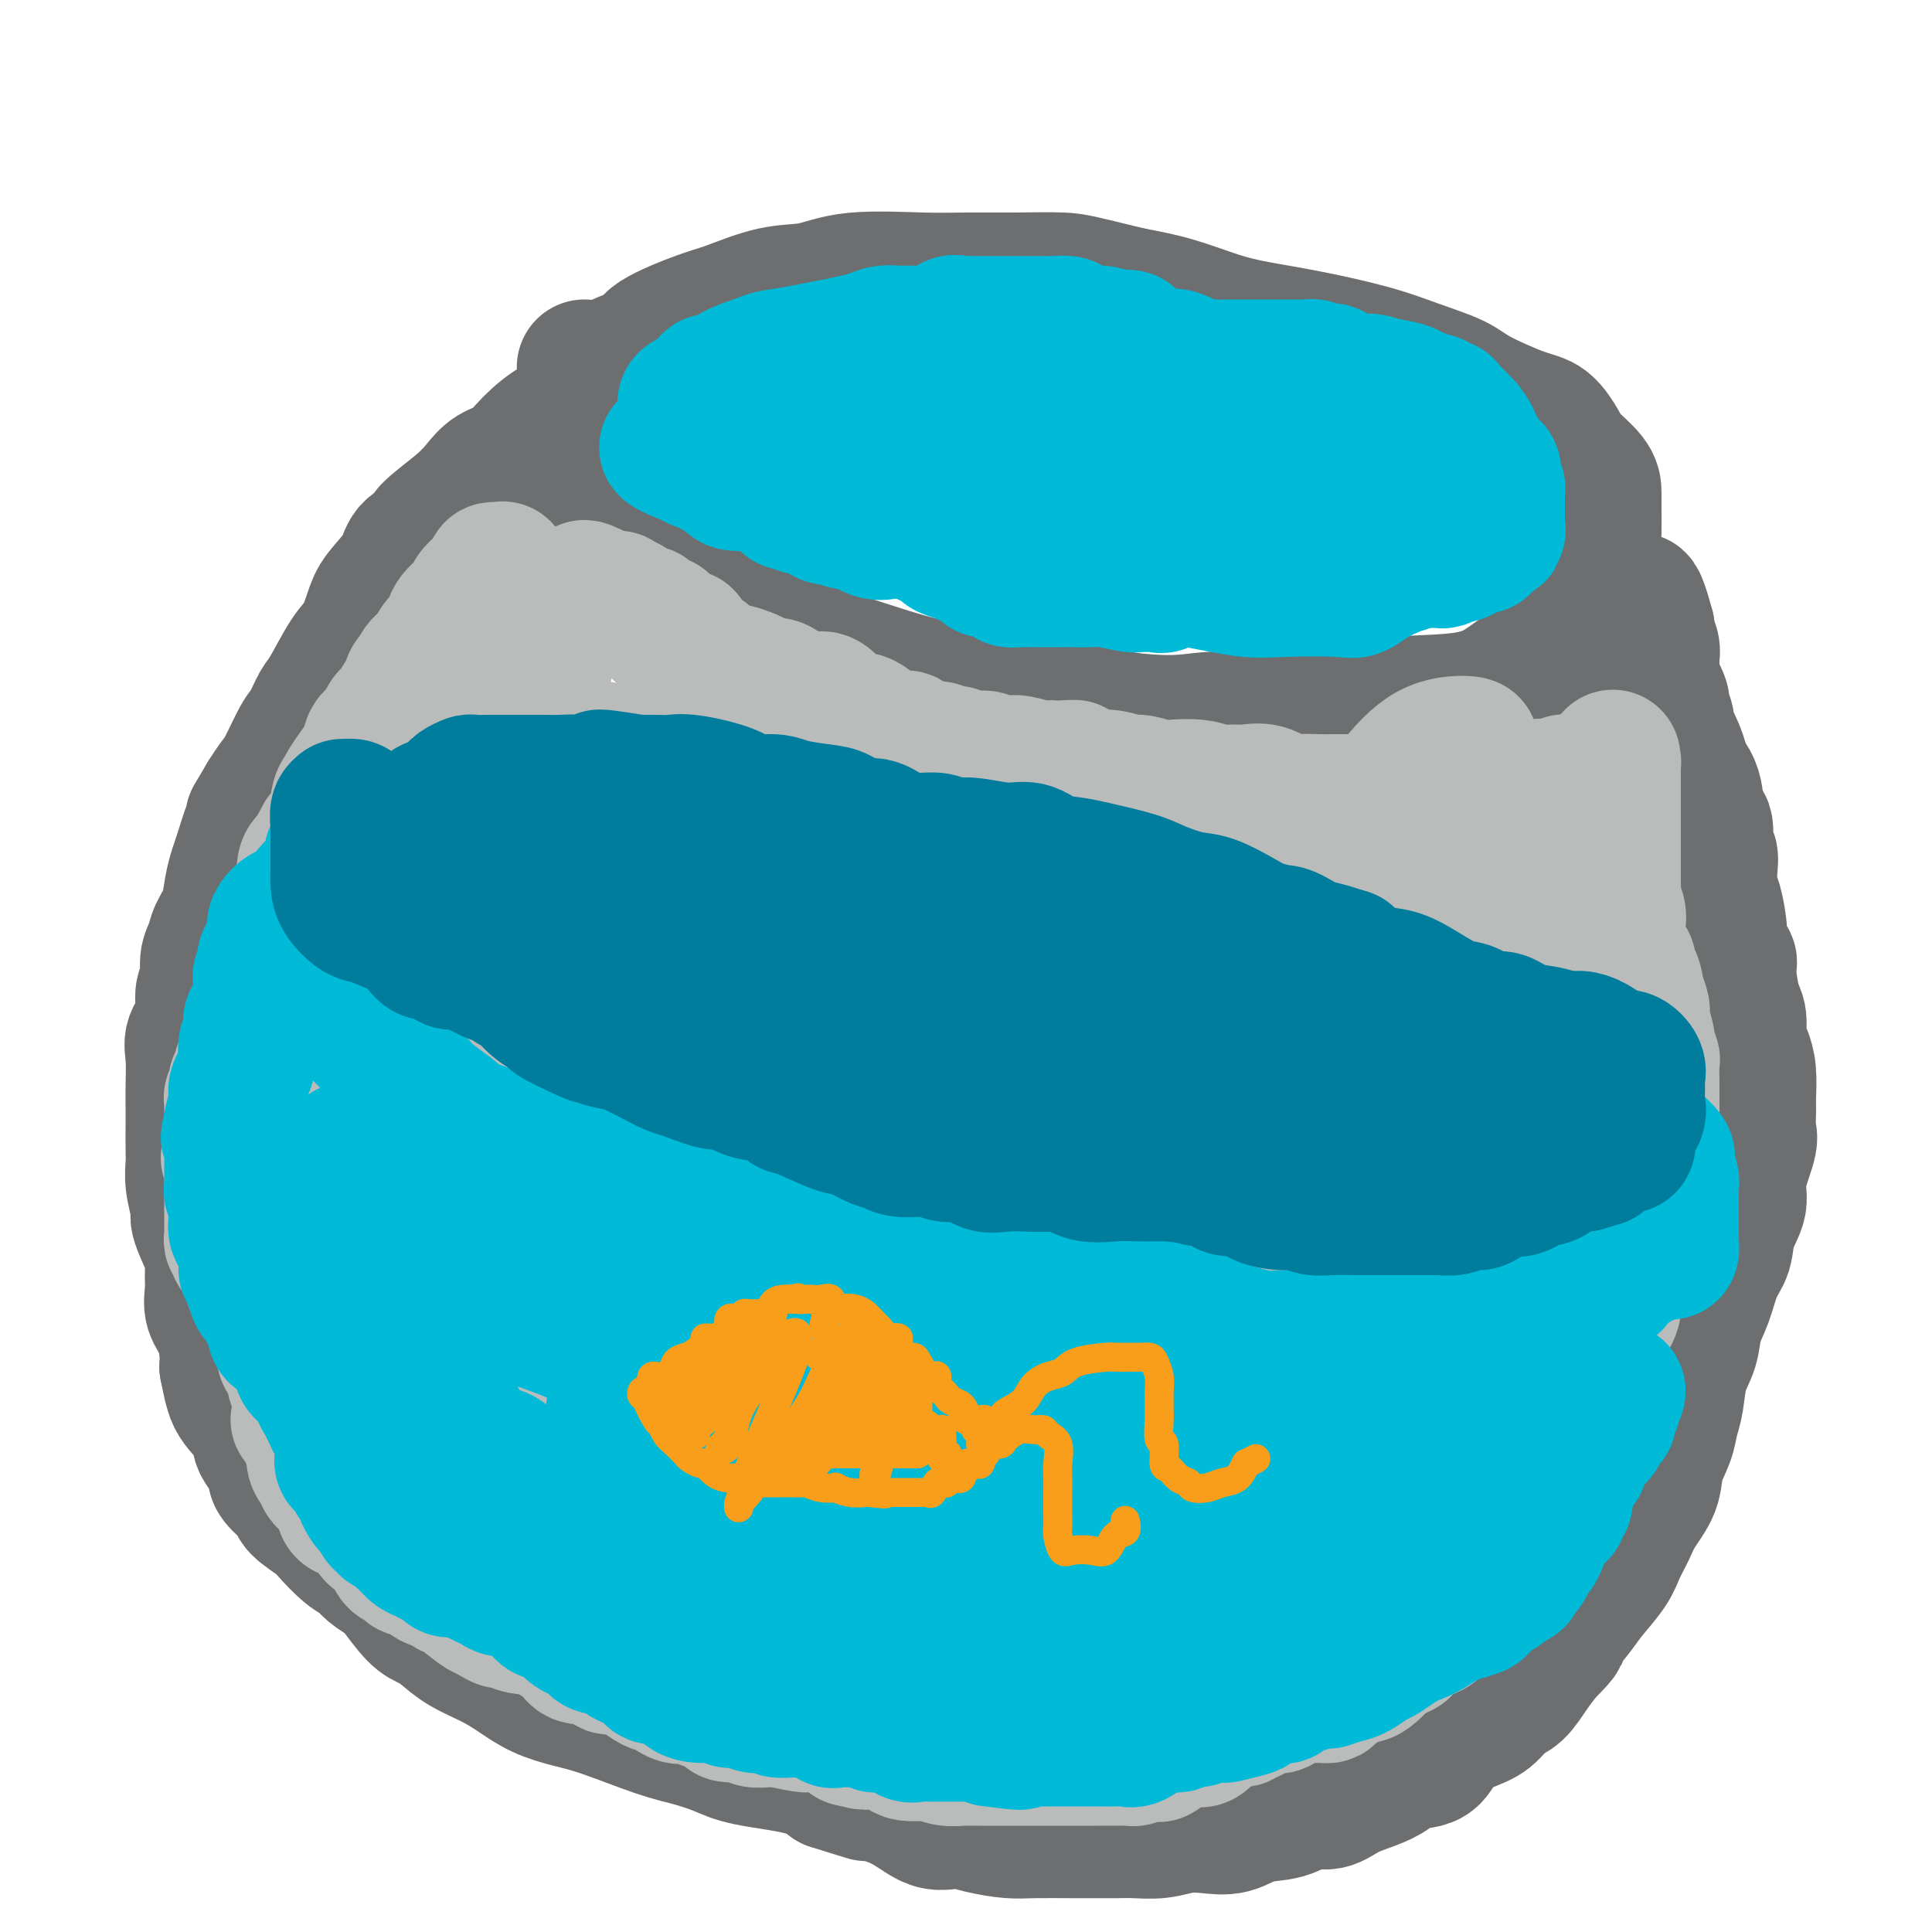 <svg viewBox='0 0 400 400' version='1.1' xmlns='http://www.w3.org/2000/svg' xmlns:xlink='http://www.w3.org/1999/xlink'><g fill='none' stroke='#6D6E70' stroke-width='28' stroke-linecap='round' stroke-linejoin='round'><path d='M125,97c-0.649,0.068 -1.298,0.136 -2,0c-0.702,-0.136 -1.456,-0.476 -2,-1c-0.544,-0.524 -0.878,-1.234 -1,-2c-0.122,-0.766 -0.033,-1.590 0,-1c0.033,0.590 0.010,2.594 0,3c-0.010,0.406 -0.006,-0.786 0,0c0.006,0.786 0.013,3.552 0,5c-0.013,1.448 -0.047,1.580 0,3c0.047,1.420 0.177,4.129 0,6c-0.177,1.871 -0.659,2.905 0,4c0.659,1.095 2.458,2.250 4,3c1.542,0.750 2.827,1.094 4,2c1.173,0.906 2.236,2.375 5,4c2.764,1.625 7.230,3.405 11,5c3.770,1.595 6.845,3.004 10,4c3.155,0.996 6.391,1.579 9,2c2.609,0.421 4.591,0.679 9,2c4.409,1.321 11.245,3.705 16,5c4.755,1.295 7.429,1.502 11,2c3.571,0.498 8.038,1.288 12,2c3.962,0.712 7.418,1.346 11,2c3.582,0.654 7.291,1.327 11,2'/><path d='M233,149c10.186,1.230 13.153,0.303 17,0c3.847,-0.303 8.576,0.016 13,0c4.424,-0.016 8.545,-0.368 12,-1c3.455,-0.632 6.246,-1.544 11,-2c4.754,-0.456 11.472,-0.456 16,-1c4.528,-0.544 6.865,-1.633 9,-3c2.135,-1.367 4.069,-3.013 6,-4c1.931,-0.987 3.860,-1.316 5,-2c1.140,-0.684 1.490,-1.725 2,-3c0.510,-1.275 1.180,-2.786 2,-4c0.820,-1.214 1.789,-2.132 2,-3c0.211,-0.868 -0.336,-1.685 0,-3c0.336,-1.315 1.554,-3.128 2,-5c0.446,-1.872 0.119,-3.802 0,-5c-0.119,-1.198 -0.032,-1.665 0,-3c0.032,-1.335 0.007,-3.538 0,-5c-0.007,-1.462 0.004,-2.181 0,-3c-0.004,-0.819 -0.022,-1.736 -1,-3c-0.978,-1.264 -2.916,-2.873 -4,-4c-1.084,-1.127 -1.315,-1.771 -2,-3c-0.685,-1.229 -1.826,-3.042 -3,-4c-1.174,-0.958 -2.383,-1.060 -5,-2c-2.617,-0.940 -6.642,-2.717 -9,-4c-2.358,-1.283 -3.048,-2.073 -5,-3c-1.952,-0.927 -5.165,-1.990 -8,-3c-2.835,-1.010 -5.290,-1.965 -9,-3c-3.710,-1.035 -8.674,-2.150 -13,-3c-4.326,-0.850 -8.015,-1.434 -11,-2c-2.985,-0.566 -5.265,-1.114 -8,-2c-2.735,-0.886 -5.924,-2.110 -9,-3c-3.076,-0.890 -6.038,-1.445 -9,-2'/><path d='M234,61c-10.437,-2.537 -11.528,-2.878 -14,-3c-2.472,-0.122 -6.325,-0.025 -10,0c-3.675,0.025 -7.171,-0.020 -10,0c-2.829,0.020 -4.991,0.107 -9,0c-4.009,-0.107 -9.865,-0.406 -14,0c-4.135,0.406 -6.548,1.519 -9,2c-2.452,0.481 -4.943,0.331 -8,1c-3.057,0.669 -6.679,2.156 -9,3c-2.321,0.844 -3.342,1.044 -6,2c-2.658,0.956 -6.954,2.666 -9,4c-2.046,1.334 -1.843,2.290 -3,3c-1.157,0.710 -3.673,1.175 -5,2c-1.327,0.825 -1.466,2.011 -2,3c-0.534,0.989 -1.464,1.780 -2,3c-0.536,1.220 -0.679,2.869 -1,4c-0.321,1.131 -0.820,1.745 -1,3c-0.180,1.255 -0.040,3.151 0,4c0.040,0.849 -0.021,0.649 0,2c0.021,1.351 0.125,4.251 0,6c-0.125,1.749 -0.477,2.345 0,3c0.477,0.655 1.785,1.368 2,2c0.215,0.632 -0.664,1.182 0,2c0.664,0.818 2.869,1.904 4,3c1.131,1.096 1.188,2.203 2,3c0.812,0.797 2.381,1.286 3,2c0.619,0.714 0.290,1.653 1,2c0.710,0.347 2.458,0.101 4,1c1.542,0.899 2.877,2.942 4,4c1.123,1.058 2.033,1.131 3,1c0.967,-0.131 1.991,-0.466 3,0c1.009,0.466 2.005,1.733 3,3'/><path d='M151,126c4.120,2.191 3.919,1.169 4,1c0.081,-0.169 0.445,0.515 1,1c0.555,0.485 1.301,0.771 2,1c0.699,0.229 1.350,0.401 2,1c0.650,0.599 1.298,1.624 2,2c0.702,0.376 1.458,0.101 2,0c0.542,-0.101 0.869,-0.029 1,0c0.131,0.029 0.065,0.014 0,0'/><path d='M121,76c0.008,0.748 0.016,1.496 0,2c-0.016,0.504 -0.057,0.764 0,1c0.057,0.236 0.210,0.448 0,1c-0.210,0.552 -0.785,1.445 -1,2c-0.215,0.555 -0.070,0.773 0,1c0.070,0.227 0.063,0.463 0,1c-0.063,0.537 -0.184,1.375 -1,2c-0.816,0.625 -2.329,1.038 -4,2c-1.671,0.962 -3.500,2.475 -5,4c-1.500,1.525 -2.669,3.063 -4,4c-1.331,0.937 -2.823,1.273 -4,2c-1.177,0.727 -2.038,1.846 -3,3c-0.962,1.154 -2.023,2.344 -4,4c-1.977,1.656 -4.869,3.776 -6,5c-1.131,1.224 -0.502,1.550 -1,2c-0.498,0.450 -2.125,1.023 -3,2c-0.875,0.977 -0.999,2.358 -2,4c-1.001,1.642 -2.881,3.547 -4,5c-1.119,1.453 -1.479,2.456 -2,4c-0.521,1.544 -1.204,3.628 -2,5c-0.796,1.372 -1.707,2.030 -3,4c-1.293,1.970 -2.969,5.252 -4,7c-1.031,1.748 -1.417,1.962 -2,3c-0.583,1.038 -1.363,2.900 -2,4c-0.637,1.100 -1.129,1.439 -2,3c-0.871,1.561 -2.119,4.343 -3,6c-0.881,1.657 -1.395,2.188 -2,3c-0.605,0.812 -1.303,1.906 -2,3'/><path d='M55,165c-4.815,8.153 -1.853,3.037 -1,2c0.853,-1.037 -0.402,2.006 -1,3c-0.598,0.994 -0.541,-0.062 -1,1c-0.459,1.062 -1.436,4.241 -2,6c-0.564,1.759 -0.714,2.099 -1,3c-0.286,0.901 -0.708,2.365 -1,4c-0.292,1.635 -0.455,3.442 -1,5c-0.545,1.558 -1.471,2.866 -2,4c-0.529,1.134 -0.662,2.095 -1,3c-0.338,0.905 -0.883,1.754 -1,3c-0.117,1.246 0.193,2.890 0,4c-0.193,1.110 -0.889,1.686 -1,3c-0.111,1.314 0.363,3.366 0,5c-0.363,1.634 -1.561,2.851 -2,4c-0.439,1.149 -0.118,2.230 0,4c0.118,1.770 0.032,4.230 0,6c-0.032,1.770 -0.010,2.849 0,4c0.010,1.151 0.006,2.375 0,4c-0.006,1.625 -0.016,3.653 0,5c0.016,1.347 0.059,2.014 0,3c-0.059,0.986 -0.218,2.291 0,4c0.218,1.709 0.815,3.821 1,5c0.185,1.179 -0.041,1.424 0,2c0.041,0.576 0.349,1.483 1,3c0.651,1.517 1.645,3.643 2,5c0.355,1.357 0.071,1.945 0,3c-0.071,1.055 0.072,2.575 0,4c-0.072,1.425 -0.360,2.753 0,4c0.360,1.247 1.366,2.413 2,4c0.634,1.587 0.895,3.596 1,5c0.105,1.404 0.052,2.202 0,3'/><path d='M47,283c1.313,6.671 1.095,4.347 1,4c-0.095,-0.347 -0.068,1.283 1,3c1.068,1.717 3.177,3.523 4,5c0.823,1.477 0.361,2.626 1,4c0.639,1.374 2.378,2.972 3,4c0.622,1.028 0.128,1.487 0,2c-0.128,0.513 0.110,1.080 1,2c0.890,0.920 2.433,2.193 3,3c0.567,0.807 0.158,1.147 1,2c0.842,0.853 2.934,2.220 4,3c1.066,0.780 1.105,0.972 2,2c0.895,1.028 2.647,2.891 4,4c1.353,1.109 2.309,1.463 3,2c0.691,0.537 1.119,1.257 2,2c0.881,0.743 2.217,1.511 3,2c0.783,0.489 1.015,0.700 2,2c0.985,1.300 2.724,3.688 4,5c1.276,1.312 2.091,1.548 3,2c0.909,0.452 1.914,1.122 3,2c1.086,0.878 2.253,1.965 4,3c1.747,1.035 4.075,2.018 6,3c1.925,0.982 3.448,1.961 5,3c1.552,1.039 3.133,2.137 5,3c1.867,0.863 4.018,1.491 6,2c1.982,0.509 3.794,0.899 7,2c3.206,1.101 7.806,2.913 11,4c3.194,1.087 4.983,1.449 7,2c2.017,0.551 4.262,1.292 6,2c1.738,0.708 2.968,1.383 6,2c3.032,0.617 7.866,1.176 11,2c3.134,0.824 4.567,1.912 6,3'/><path d='M172,369c10.539,3.337 6.886,2.179 7,2c0.114,-0.179 3.994,0.621 7,2c3.006,1.379 5.139,3.336 7,4c1.861,0.664 3.450,0.034 5,0c1.550,-0.034 3.060,0.527 5,1c1.940,0.473 4.312,0.859 6,1c1.688,0.141 2.694,0.038 5,0c2.306,-0.038 5.911,-0.009 8,0c2.089,0.009 2.662,-0.001 4,0c1.338,0.001 3.441,0.014 5,0c1.559,-0.014 2.573,-0.054 4,0c1.427,0.054 3.268,0.204 5,0c1.732,-0.204 3.354,-0.760 5,-1c1.646,-0.240 3.314,-0.163 5,0c1.686,0.163 3.388,0.413 5,0c1.612,-0.413 3.133,-1.490 5,-2c1.867,-0.510 4.081,-0.454 6,-1c1.919,-0.546 3.543,-1.693 5,-2c1.457,-0.307 2.747,0.226 4,0c1.253,-0.226 2.468,-1.210 4,-2c1.532,-0.790 3.381,-1.387 5,-2c1.619,-0.613 3.010,-1.242 4,-2c0.990,-0.758 1.581,-1.644 3,-2c1.419,-0.356 3.667,-0.183 5,-1c1.333,-0.817 1.749,-2.626 3,-4c1.251,-1.374 3.335,-2.313 5,-3c1.665,-0.687 2.910,-1.120 4,-2c1.090,-0.880 2.024,-2.205 3,-3c0.976,-0.795 1.994,-1.060 3,-2c1.006,-0.940 2.002,-2.554 3,-4c0.998,-1.446 1.999,-2.723 3,-4'/><path d='M320,342c4.243,-4.114 2.852,-3.397 3,-4c0.148,-0.603 1.836,-2.524 3,-4c1.164,-1.476 1.805,-2.508 3,-4c1.195,-1.492 2.944,-3.444 4,-5c1.056,-1.556 1.420,-2.715 2,-4c0.580,-1.285 1.378,-2.696 2,-4c0.622,-1.304 1.070,-2.502 2,-4c0.930,-1.498 2.344,-3.298 3,-5c0.656,-1.702 0.556,-3.308 1,-5c0.444,-1.692 1.432,-3.469 2,-5c0.568,-1.531 0.715,-2.814 1,-4c0.285,-1.186 0.709,-2.275 1,-4c0.291,-1.725 0.448,-4.086 1,-6c0.552,-1.914 1.500,-3.382 2,-5c0.500,-1.618 0.552,-3.387 1,-5c0.448,-1.613 1.291,-3.071 2,-5c0.709,-1.929 1.284,-4.329 2,-6c0.716,-1.671 1.572,-2.612 2,-4c0.428,-1.388 0.426,-3.223 1,-5c0.574,-1.777 1.723,-3.494 2,-5c0.277,-1.506 -0.318,-2.799 0,-5c0.318,-2.201 1.550,-5.309 2,-7c0.450,-1.691 0.118,-1.965 0,-3c-0.118,-1.035 -0.021,-2.831 0,-4c0.021,-1.169 -0.032,-1.710 0,-3c0.032,-1.290 0.149,-3.330 0,-5c-0.149,-1.670 -0.565,-2.970 -1,-4c-0.435,-1.030 -0.890,-1.792 -1,-3c-0.110,-1.208 0.124,-2.864 0,-4c-0.124,-1.136 -0.607,-1.753 -1,-3c-0.393,-1.247 -0.697,-3.123 -1,-5'/><path d='M358,203c-0.494,-3.688 0.270,-3.409 0,-4c-0.270,-0.591 -1.575,-2.051 -2,-3c-0.425,-0.949 0.031,-1.385 0,-3c-0.031,-1.615 -0.549,-4.408 -1,-6c-0.451,-1.592 -0.837,-1.981 -1,-3c-0.163,-1.019 -0.104,-2.667 0,-4c0.104,-1.333 0.252,-2.349 0,-3c-0.252,-0.651 -0.904,-0.936 -1,-2c-0.096,-1.064 0.365,-2.906 0,-4c-0.365,-1.094 -1.556,-1.439 -2,-2c-0.444,-0.561 -0.143,-1.339 0,-2c0.143,-0.661 0.126,-1.206 0,-2c-0.126,-0.794 -0.362,-1.837 -1,-3c-0.638,-1.163 -1.678,-2.447 -2,-3c-0.322,-0.553 0.072,-0.374 0,-1c-0.072,-0.626 -0.612,-2.055 -1,-3c-0.388,-0.945 -0.624,-1.406 -1,-2c-0.376,-0.594 -0.893,-1.322 -1,-2c-0.107,-0.678 0.196,-1.304 0,-2c-0.196,-0.696 -0.890,-1.460 -1,-2c-0.110,-0.540 0.363,-0.857 0,-2c-0.363,-1.143 -1.562,-3.114 -2,-4c-0.438,-0.886 -0.116,-0.688 0,-1c0.116,-0.312 0.027,-1.134 0,-2c-0.027,-0.866 0.007,-1.776 0,-2c-0.007,-0.224 -0.054,0.238 0,0c0.054,-0.238 0.210,-1.177 0,-2c-0.210,-0.823 -0.787,-1.529 -1,-2c-0.213,-0.471 -0.061,-0.706 0,-1c0.061,-0.294 0.030,-0.647 0,-1'/><path d='M341,130c-3.037,-11.293 -2.130,-3.026 -2,0c0.130,3.026 -0.519,0.812 -1,0c-0.481,-0.812 -0.795,-0.220 -1,0c-0.205,0.220 -0.302,0.069 -1,0c-0.698,-0.069 -1.995,-0.057 -3,1c-1.005,1.057 -1.716,3.159 -2,4c-0.284,0.841 -0.142,0.420 0,0'/></g>
<g fill='none' stroke='#BABBBB' stroke-width='28' stroke-linecap='round' stroke-linejoin='round'><path d='M104,121c0.006,-0.196 0.011,-0.393 0,-1c-0.011,-0.607 -0.040,-1.625 0,-2c0.040,-0.375 0.149,-0.109 0,0c-0.149,0.109 -0.555,0.060 -1,0c-0.445,-0.060 -0.929,-0.130 -1,0c-0.071,0.130 0.272,0.460 0,1c-0.272,0.540 -1.157,1.289 -2,2c-0.843,0.711 -1.643,1.383 -2,2c-0.357,0.617 -0.269,1.180 -1,2c-0.731,0.820 -2.280,1.896 -3,3c-0.720,1.104 -0.613,2.237 -1,3c-0.387,0.763 -1.270,1.158 -2,2c-0.730,0.842 -1.309,2.131 -2,3c-0.691,0.869 -1.495,1.317 -2,2c-0.505,0.683 -0.712,1.601 -1,2c-0.288,0.399 -0.659,0.279 -1,1c-0.341,0.721 -0.654,2.281 -1,3c-0.346,0.719 -0.726,0.596 -1,1c-0.274,0.404 -0.441,1.335 -1,2c-0.559,0.665 -1.511,1.065 -2,2c-0.489,0.935 -0.516,2.406 -1,3c-0.484,0.594 -1.424,0.313 -2,1c-0.576,0.687 -0.788,2.344 -1,4'/><path d='M76,157c-2.841,4.501 -0.945,1.252 -1,1c-0.055,-0.252 -2.061,2.491 -3,4c-0.939,1.509 -0.812,1.782 -1,2c-0.188,0.218 -0.692,0.380 -1,2c-0.308,1.620 -0.421,4.697 -1,6c-0.579,1.303 -1.623,0.832 -2,1c-0.377,0.168 -0.086,0.974 0,2c0.086,1.026 -0.033,2.272 0,3c0.033,0.728 0.219,0.939 0,2c-0.219,1.061 -0.844,2.972 -1,4c-0.156,1.028 0.155,1.172 0,2c-0.155,0.828 -0.777,2.340 -1,3c-0.223,0.660 -0.046,0.469 0,1c0.046,0.531 -0.038,1.783 0,3c0.038,1.217 0.199,2.399 0,3c-0.199,0.601 -0.757,0.621 -1,1c-0.243,0.379 -0.170,1.118 0,2c0.170,0.882 0.437,1.908 0,3c-0.437,1.092 -1.579,2.249 -2,3c-0.421,0.751 -0.120,1.097 0,2c0.120,0.903 0.060,2.365 0,3c-0.060,0.635 -0.121,0.444 0,1c0.121,0.556 0.425,1.858 0,3c-0.425,1.142 -1.578,2.125 -2,3c-0.422,0.875 -0.113,1.642 0,2c0.113,0.358 0.030,0.309 0,1c-0.030,0.691 -0.008,2.123 0,3c0.008,0.877 0.002,1.198 0,2c-0.002,0.802 -0.001,2.086 0,3c0.001,0.914 0.000,1.457 0,2'/><path d='M60,230c-1.309,9.175 -1.083,4.613 -1,3c0.083,-1.613 0.022,-0.279 0,1c-0.022,1.279 -0.006,2.501 0,3c0.006,0.499 0.002,0.275 0,1c-0.002,0.725 -0.000,2.397 0,3c0.000,0.603 0.000,0.135 0,1c-0.000,0.865 -0.000,3.064 0,4c0.000,0.936 0.000,0.609 0,1c-0.000,0.391 -0.000,1.499 0,2c0.000,0.501 0.000,0.394 0,1c-0.000,0.606 -0.000,1.923 0,3c0.000,1.077 0.000,1.912 0,3c-0.000,1.088 -0.000,2.428 0,3c0.000,0.572 0.000,0.375 0,1c-0.000,0.625 -0.000,2.073 0,3c0.000,0.927 0.000,1.332 0,2c-0.000,0.668 -0.000,1.600 0,2c0.000,0.400 0.000,0.269 0,1c-0.000,0.731 -0.000,2.324 0,3c0.000,0.676 0.001,0.436 0,1c-0.001,0.564 -0.002,1.932 0,3c0.002,1.068 0.008,1.837 0,2c-0.008,0.163 -0.031,-0.280 0,0c0.031,0.280 0.117,1.282 0,2c-0.117,0.718 -0.438,1.153 0,2c0.438,0.847 1.634,2.106 2,3c0.366,0.894 -0.098,1.422 0,2c0.098,0.578 0.758,1.207 1,2c0.242,0.793 0.065,1.752 0,2c-0.065,0.248 -0.019,-0.215 0,0c0.019,0.215 0.009,1.107 0,2'/><path d='M62,292c0.498,2.468 0.243,2.137 0,2c-0.243,-0.137 -0.472,-0.079 0,0c0.472,0.079 1.646,0.181 2,1c0.354,0.819 -0.112,2.356 0,3c0.112,0.644 0.803,0.395 1,1c0.197,0.605 -0.098,2.064 0,3c0.098,0.936 0.591,1.349 1,2c0.409,0.651 0.736,1.540 1,2c0.264,0.460 0.465,0.491 1,1c0.535,0.509 1.404,1.495 2,2c0.596,0.505 0.919,0.530 1,1c0.081,0.470 -0.081,1.387 0,2c0.081,0.613 0.403,0.923 1,1c0.597,0.077 1.468,-0.080 2,0c0.532,0.080 0.725,0.398 1,1c0.275,0.602 0.633,1.489 1,2c0.367,0.511 0.743,0.647 1,1c0.257,0.353 0.396,0.925 1,1c0.604,0.075 1.672,-0.345 2,0c0.328,0.345 -0.083,1.456 0,2c0.083,0.544 0.660,0.522 1,1c0.340,0.478 0.442,1.455 1,2c0.558,0.545 1.572,0.657 2,1c0.428,0.343 0.271,0.919 1,1c0.729,0.081 2.343,-0.331 3,0c0.657,0.331 0.357,1.406 1,2c0.643,0.594 2.227,0.709 3,1c0.773,0.291 0.733,0.758 1,1c0.267,0.242 0.841,0.257 2,1c1.159,0.743 2.903,2.212 4,3c1.097,0.788 1.549,0.894 2,1'/><path d='M101,334c4.960,3.295 2.360,0.531 2,0c-0.360,-0.531 1.522,1.169 3,2c1.478,0.831 2.554,0.791 4,1c1.446,0.209 3.262,0.667 4,1c0.738,0.333 0.396,0.542 1,1c0.604,0.458 2.153,1.166 3,2c0.847,0.834 0.993,1.796 2,2c1.007,0.204 2.876,-0.349 4,0c1.124,0.349 1.504,1.599 2,2c0.496,0.401 1.107,-0.046 2,0c0.893,0.046 2.069,0.585 3,1c0.931,0.415 1.618,0.707 2,1c0.382,0.293 0.459,0.586 1,1c0.541,0.414 1.545,0.947 2,1c0.455,0.053 0.359,-0.376 1,0c0.641,0.376 2.019,1.557 3,2c0.981,0.443 1.565,0.147 2,0c0.435,-0.147 0.720,-0.146 1,0c0.280,0.146 0.556,0.435 2,1c1.444,0.565 4.058,1.406 5,2c0.942,0.594 0.213,0.943 1,1c0.787,0.057 3.090,-0.177 4,0c0.910,0.177 0.428,0.766 1,1c0.572,0.234 2.197,0.115 3,0c0.803,-0.115 0.784,-0.225 2,0c1.216,0.225 3.665,0.784 5,1c1.335,0.216 1.554,0.089 2,0c0.446,-0.089 1.120,-0.139 2,0c0.880,0.139 1.966,0.468 3,1c1.034,0.532 2.017,1.266 3,2'/><path d='M176,360c5.630,1.385 1.706,0.347 1,0c-0.706,-0.347 1.807,-0.002 3,0c1.193,0.002 1.067,-0.340 2,0c0.933,0.340 2.924,1.363 4,2c1.076,0.637 1.238,0.889 2,1c0.762,0.111 2.124,0.082 3,0c0.876,-0.082 1.265,-0.218 2,0c0.735,0.218 1.815,0.791 3,1c1.185,0.209 2.475,0.056 3,0c0.525,-0.056 0.286,-0.015 1,0c0.714,0.015 2.383,0.004 3,0c0.617,-0.004 0.183,-0.001 1,0c0.817,0.001 2.887,0.000 4,0c1.113,-0.000 1.270,-0.000 2,0c0.730,0.000 2.034,0.000 3,0c0.966,-0.000 1.596,-0.000 3,0c1.404,0.000 3.582,0.000 5,0c1.418,-0.000 2.075,-0.000 3,0c0.925,0.000 2.117,0.001 3,0c0.883,-0.001 1.458,-0.004 2,0c0.542,0.004 1.052,0.015 2,0c0.948,-0.015 2.335,-0.054 3,0c0.665,0.054 0.607,0.203 1,0c0.393,-0.203 1.236,-0.759 2,-1c0.764,-0.241 1.449,-0.169 2,0c0.551,0.169 0.969,0.434 1,0c0.031,-0.434 -0.326,-1.567 0,-2c0.326,-0.433 1.335,-0.168 2,0c0.665,0.168 0.987,0.237 1,0c0.013,-0.237 -0.282,-0.782 0,-1c0.282,-0.218 1.141,-0.109 2,0'/><path d='M245,360c2.091,-0.621 1.820,-0.173 2,0c0.180,0.173 0.812,0.070 1,0c0.188,-0.070 -0.069,-0.109 0,0c0.069,0.109 0.464,0.365 1,0c0.536,-0.365 1.212,-1.351 2,-2c0.788,-0.649 1.686,-0.962 2,-1c0.314,-0.038 0.044,0.200 0,0c-0.044,-0.200 0.139,-0.837 1,-1c0.861,-0.163 2.402,0.148 3,0c0.598,-0.148 0.254,-0.757 0,-1c-0.254,-0.243 -0.419,-0.121 0,0c0.419,0.121 1.421,0.242 2,0c0.579,-0.242 0.737,-0.847 1,-1c0.263,-0.153 0.633,0.148 1,0c0.367,-0.148 0.731,-0.743 1,-1c0.269,-0.257 0.443,-0.174 1,0c0.557,0.174 1.497,0.439 2,0c0.503,-0.439 0.568,-1.582 1,-2c0.432,-0.418 1.229,-0.112 2,0c0.771,0.112 1.516,0.030 2,0c0.484,-0.030 0.708,-0.007 1,0c0.292,0.007 0.654,-0.000 1,0c0.346,0.000 0.678,0.008 1,0c0.322,-0.008 0.635,-0.030 1,0c0.365,0.030 0.784,0.114 1,0c0.216,-0.114 0.231,-0.424 1,-1c0.769,-0.576 2.292,-1.417 3,-2c0.708,-0.583 0.602,-0.909 1,-1c0.398,-0.091 1.299,0.052 2,0c0.701,-0.052 1.200,-0.301 2,-1c0.800,-0.699 1.900,-1.850 3,-3'/><path d='M287,343c6.624,-2.825 2.184,-1.387 1,-1c-1.184,0.387 0.887,-0.278 2,-1c1.113,-0.722 1.267,-1.502 2,-2c0.733,-0.498 2.044,-0.715 3,-1c0.956,-0.285 1.555,-0.639 2,-1c0.445,-0.361 0.735,-0.730 1,-1c0.265,-0.270 0.505,-0.440 1,-1c0.495,-0.560 1.246,-1.510 2,-2c0.754,-0.490 1.512,-0.519 2,-1c0.488,-0.481 0.707,-1.413 1,-2c0.293,-0.587 0.659,-0.829 1,-1c0.341,-0.171 0.655,-0.271 1,-1c0.345,-0.729 0.720,-2.087 1,-3c0.280,-0.913 0.465,-1.382 1,-2c0.535,-0.618 1.421,-1.386 2,-2c0.579,-0.614 0.851,-1.073 1,-2c0.149,-0.927 0.176,-2.322 1,-3c0.824,-0.678 2.445,-0.638 3,-1c0.555,-0.362 0.042,-1.126 0,-2c-0.042,-0.874 0.385,-1.858 1,-3c0.615,-1.142 1.418,-2.442 2,-3c0.582,-0.558 0.942,-0.374 1,-1c0.058,-0.626 -0.188,-2.062 0,-3c0.188,-0.938 0.810,-1.378 1,-2c0.190,-0.622 -0.051,-1.426 0,-2c0.051,-0.574 0.394,-0.919 1,-2c0.606,-1.081 1.475,-2.897 2,-4c0.525,-1.103 0.708,-1.491 1,-2c0.292,-0.509 0.694,-1.137 1,-2c0.306,-0.863 0.516,-1.961 1,-3c0.484,-1.039 1.242,-2.020 2,-3'/><path d='M328,283c1.981,-5.310 0.433,-2.584 0,-2c-0.433,0.584 0.248,-0.974 1,-2c0.752,-1.026 1.576,-1.521 2,-2c0.424,-0.479 0.447,-0.942 1,-2c0.553,-1.058 1.637,-2.713 2,-4c0.363,-1.287 0.004,-2.208 0,-3c-0.004,-0.792 0.346,-1.457 1,-2c0.654,-0.543 1.611,-0.965 2,-2c0.389,-1.035 0.211,-2.683 0,-4c-0.211,-1.317 -0.455,-2.302 0,-3c0.455,-0.698 1.611,-1.107 2,-2c0.389,-0.893 0.013,-2.269 0,-3c-0.013,-0.731 0.336,-0.818 1,-2c0.664,-1.182 1.642,-3.457 2,-5c0.358,-1.543 0.096,-2.352 0,-3c-0.096,-0.648 -0.026,-1.136 0,-2c0.026,-0.864 0.007,-2.105 0,-3c-0.007,-0.895 -0.002,-1.443 0,-2c0.002,-0.557 0.000,-1.124 0,-2c-0.000,-0.876 -0.000,-2.063 0,-3c0.000,-0.937 -0.000,-1.625 0,-2c0.000,-0.375 0.001,-0.437 0,-1c-0.001,-0.563 -0.004,-1.626 0,-2c0.004,-0.374 0.016,-0.058 0,-1c-0.016,-0.942 -0.061,-3.142 0,-4c0.061,-0.858 0.227,-0.375 0,-1c-0.227,-0.625 -0.848,-2.358 -1,-3c-0.152,-0.642 0.165,-0.193 0,-1c-0.165,-0.807 -0.814,-2.871 -1,-4c-0.186,-1.129 0.090,-1.323 0,-2c-0.090,-0.677 -0.545,-1.839 -1,-3'/><path d='M339,206c-0.908,-6.408 -1.679,-2.928 -2,-2c-0.321,0.928 -0.191,-0.697 0,-2c0.191,-1.303 0.443,-2.285 0,-3c-0.443,-0.715 -1.582,-1.163 -2,-2c-0.418,-0.837 -0.116,-2.062 0,-3c0.116,-0.938 0.045,-1.589 0,-2c-0.045,-0.411 -0.065,-0.582 0,-1c0.065,-0.418 0.213,-1.082 0,-2c-0.213,-0.918 -0.789,-2.091 -1,-3c-0.211,-0.909 -0.056,-1.553 0,-2c0.056,-0.447 0.015,-0.697 0,-1c-0.015,-0.303 -0.004,-0.657 0,-1c0.004,-0.343 0.001,-0.673 0,-1c-0.001,-0.327 -0.000,-0.651 0,-1c0.000,-0.349 0.000,-0.722 0,-1c-0.000,-0.278 -0.000,-0.460 0,-1c0.000,-0.540 0.000,-1.438 0,-2c-0.000,-0.562 -0.000,-0.788 0,-1c0.000,-0.212 0.000,-0.410 0,-1c-0.000,-0.590 -0.000,-1.573 0,-2c0.000,-0.427 0.000,-0.300 0,-1c-0.000,-0.700 -0.000,-2.228 0,-3c0.000,-0.772 0.000,-0.789 0,-1c-0.000,-0.211 -0.000,-0.615 0,-1c0.000,-0.385 0.000,-0.749 0,-1c-0.000,-0.251 -0.000,-0.387 0,-1c0.000,-0.613 0.000,-1.704 0,-2c-0.000,-0.296 -0.000,0.201 0,0c0.000,-0.201 0.000,-1.101 0,-2'/><path d='M334,160c-0.151,-5.889 -0.029,-2.111 0,-1c0.029,1.111 -0.034,-0.444 0,-1c0.034,-0.556 0.165,-0.113 0,0c-0.165,0.113 -0.626,-0.106 -1,0c-0.374,0.106 -0.660,0.536 -1,1c-0.340,0.464 -0.736,0.961 -1,1c-0.264,0.039 -0.398,-0.382 -1,0c-0.602,0.382 -1.672,1.567 -2,2c-0.328,0.433 0.085,0.115 0,0c-0.085,-0.115 -0.667,-0.027 -1,0c-0.333,0.027 -0.417,-0.007 -1,0c-0.583,0.007 -1.665,0.055 -2,0c-0.335,-0.055 0.077,-0.213 0,0c-0.077,0.213 -0.644,0.796 -1,1c-0.356,0.204 -0.501,0.027 -1,0c-0.499,-0.027 -1.350,0.096 -2,0c-0.650,-0.096 -1.098,-0.410 -2,0c-0.902,0.410 -2.258,1.546 -3,2c-0.742,0.454 -0.871,0.227 -1,0'/><path d='M314,165c-3.628,0.774 -2.697,0.207 -3,0c-0.303,-0.207 -1.841,-0.056 -3,0c-1.159,0.056 -1.938,0.015 -3,0c-1.062,-0.015 -2.406,-0.005 -3,0c-0.594,0.005 -0.437,0.005 -1,0c-0.563,-0.005 -1.845,-0.015 -3,0c-1.155,0.015 -2.182,0.057 -3,0c-0.818,-0.057 -1.426,-0.211 -2,0c-0.574,0.211 -1.113,0.789 -2,1c-0.887,0.211 -2.123,0.057 -3,0c-0.877,-0.057 -1.397,-0.015 -2,0c-0.603,0.015 -1.290,0.004 -2,0c-0.710,-0.004 -1.443,-0.002 -2,0c-0.557,0.002 -0.938,0.002 -2,0c-1.062,-0.002 -2.804,-0.008 -4,0c-1.196,0.008 -1.846,0.030 -3,0c-1.154,-0.030 -2.812,-0.114 -4,0c-1.188,0.114 -1.906,0.424 -3,0c-1.094,-0.424 -2.563,-1.581 -4,-2c-1.437,-0.419 -2.843,-0.098 -4,0c-1.157,0.098 -2.065,-0.025 -3,0c-0.935,0.025 -1.897,0.199 -3,0c-1.103,-0.199 -2.349,-0.770 -4,-1c-1.651,-0.230 -3.708,-0.118 -5,0c-1.292,0.118 -1.817,0.242 -3,0c-1.183,-0.242 -3.022,-0.849 -4,-1c-0.978,-0.151 -1.093,0.156 -2,0c-0.907,-0.156 -2.604,-0.774 -4,-1c-1.396,-0.226 -2.491,-0.061 -3,0c-0.509,0.061 -0.431,0.017 -1,0c-0.569,-0.017 -1.784,-0.009 -3,0'/><path d='M223,161c-6.787,-1.226 -2.253,-1.792 -1,-2c1.253,-0.208 -0.773,-0.060 -2,0c-1.227,0.060 -1.653,0.030 -2,0c-0.347,-0.030 -0.616,-0.061 -1,0c-0.384,0.061 -0.885,0.214 -2,0c-1.115,-0.214 -2.845,-0.793 -4,-1c-1.155,-0.207 -1.735,-0.040 -2,0c-0.265,0.040 -0.217,-0.046 -1,0c-0.783,0.046 -2.398,0.224 -3,0c-0.602,-0.224 -0.190,-0.849 -1,-1c-0.810,-0.151 -2.843,0.172 -4,0c-1.157,-0.172 -1.437,-0.838 -2,-1c-0.563,-0.162 -1.409,0.181 -2,0c-0.591,-0.181 -0.925,-0.885 -2,-1c-1.075,-0.115 -2.889,0.359 -4,0c-1.111,-0.359 -1.519,-1.553 -2,-2c-0.481,-0.447 -1.035,-0.148 -2,0c-0.965,0.148 -2.342,0.145 -3,0c-0.658,-0.145 -0.598,-0.432 -1,-1c-0.402,-0.568 -1.266,-1.417 -2,-2c-0.734,-0.583 -1.337,-0.899 -2,-1c-0.663,-0.101 -1.384,0.012 -2,0c-0.616,-0.012 -1.126,-0.148 -2,-1c-0.874,-0.852 -2.111,-2.418 -3,-3c-0.889,-0.582 -1.432,-0.180 -2,0c-0.568,0.180 -1.163,0.136 -2,0c-0.837,-0.136 -1.915,-0.365 -3,-1c-1.085,-0.635 -2.177,-1.675 -3,-2c-0.823,-0.325 -1.375,0.066 -2,0c-0.625,-0.066 -1.321,-0.590 -2,-1c-0.679,-0.410 -1.339,-0.705 -2,-1'/><path d='M155,140c-4.858,-1.958 -3.002,-0.353 -3,0c0.002,0.353 -1.848,-0.545 -3,-1c-1.152,-0.455 -1.605,-0.467 -2,-1c-0.395,-0.533 -0.732,-1.586 -1,-2c-0.268,-0.414 -0.467,-0.188 -1,0c-0.533,0.188 -1.399,0.339 -2,0c-0.601,-0.339 -0.938,-1.167 -1,-2c-0.062,-0.833 0.152,-1.671 0,-2c-0.152,-0.329 -0.668,-0.149 -1,0c-0.332,0.149 -0.480,0.265 -1,0c-0.520,-0.265 -1.414,-0.912 -2,-1c-0.586,-0.088 -0.865,0.384 -1,0c-0.135,-0.384 -0.126,-1.623 0,-2c0.126,-0.377 0.371,0.109 0,0c-0.371,-0.109 -1.356,-0.813 -2,-1c-0.644,-0.187 -0.946,0.142 -1,0c-0.054,-0.142 0.139,-0.755 0,-1c-0.139,-0.245 -0.609,-0.122 -1,0c-0.391,0.122 -0.701,0.244 -1,0c-0.299,-0.244 -0.587,-0.854 -1,-1c-0.413,-0.146 -0.950,0.171 -1,0c-0.050,-0.171 0.386,-0.829 0,-1c-0.386,-0.171 -1.596,0.147 -2,0c-0.404,-0.147 -0.003,-0.758 0,-1c0.003,-0.242 -0.391,-0.117 -1,0c-0.609,0.117 -1.433,0.224 -2,0c-0.567,-0.224 -0.876,-0.778 -1,-1c-0.124,-0.222 -0.062,-0.111 0,0'/><path d='M124,123c-5.119,-2.630 -2.417,-0.705 -2,0c0.417,0.705 -1.451,0.189 -2,0c-0.549,-0.189 0.222,-0.051 0,0c-0.222,0.051 -1.436,0.013 -2,0c-0.564,-0.013 -0.479,-0.003 -1,0c-0.521,0.003 -1.649,-0.001 -2,0c-0.351,0.001 0.075,0.008 0,0c-0.075,-0.008 -0.651,-0.031 -1,0c-0.349,0.031 -0.472,0.117 -1,0c-0.528,-0.117 -1.462,-0.435 -2,0c-0.538,0.435 -0.679,1.625 -1,2c-0.321,0.375 -0.820,-0.065 -2,1c-1.180,1.065 -3.041,3.634 -4,5c-0.959,1.366 -1.015,1.529 -2,3c-0.985,1.471 -2.898,4.251 -4,6c-1.102,1.749 -1.394,2.466 -2,5c-0.606,2.534 -1.528,6.883 -3,10c-1.472,3.117 -3.494,5.002 -5,7c-1.506,1.998 -2.494,4.109 -3,6c-0.506,1.891 -0.528,3.562 -1,5c-0.472,1.438 -1.395,2.643 -2,4c-0.605,1.357 -0.894,2.865 -1,4c-0.106,1.135 -0.030,1.896 0,2c0.030,0.104 0.015,-0.448 0,-1'/><path d='M81,182c-3.125,7.639 0.562,1.235 2,-2c1.438,-3.235 0.626,-3.301 2,-5c1.374,-1.699 4.935,-5.031 7,-8c2.065,-2.969 2.633,-5.574 5,-9c2.367,-3.426 6.531,-7.673 9,-11c2.469,-3.327 3.242,-5.733 4,-7c0.758,-1.267 1.502,-1.394 2,-2c0.498,-0.606 0.749,-1.691 1,-2c0.251,-0.309 0.500,0.158 0,1c-0.500,0.842 -1.751,2.061 -2,3c-0.249,0.939 0.504,1.599 0,3c-0.504,1.401 -2.266,3.541 -5,8c-2.734,4.459 -6.440,11.235 -8,15c-1.560,3.765 -0.973,4.520 -1,6c-0.027,1.480 -0.669,3.687 -2,6c-1.331,2.313 -3.351,4.732 -4,6c-0.649,1.268 0.073,1.383 0,2c-0.073,0.617 -0.939,1.735 -1,2c-0.061,0.265 0.684,-0.324 1,-1c0.316,-0.676 0.202,-1.440 2,-4c1.798,-2.560 5.509,-6.915 9,-10c3.491,-3.085 6.763,-4.901 9,-7c2.237,-2.099 3.440,-4.480 5,-6c1.560,-1.520 3.476,-2.178 5,-3c1.524,-0.822 2.656,-1.808 3,-2c0.344,-0.192 -0.100,0.410 -1,1c-0.900,0.590 -2.257,1.169 -5,3c-2.743,1.831 -6.871,4.916 -11,8'/><path d='M107,167c-4.741,3.261 -8.093,5.412 -12,9c-3.907,3.588 -8.368,8.612 -12,12c-3.632,3.388 -6.436,5.141 -8,6c-1.564,0.859 -1.888,0.824 -2,1c-0.112,0.176 -0.011,0.564 0,1c0.011,0.436 -0.070,0.922 2,0c2.070,-0.922 6.289,-3.251 10,-6c3.711,-2.749 6.914,-5.917 14,-10c7.086,-4.083 18.055,-9.081 25,-13c6.945,-3.919 9.865,-6.761 13,-8c3.135,-1.239 6.485,-0.877 8,-1c1.515,-0.123 1.193,-0.733 1,-1c-0.193,-0.267 -0.258,-0.190 -1,0c-0.742,0.190 -2.160,0.495 -3,1c-0.840,0.505 -1.103,1.210 -4,3c-2.897,1.790 -8.428,4.666 -13,7c-4.572,2.334 -8.186,4.125 -14,8c-5.814,3.875 -13.828,9.834 -18,13c-4.172,3.166 -4.504,3.541 -5,4c-0.496,0.459 -1.158,1.003 -1,1c0.158,-0.003 1.137,-0.553 2,-1c0.863,-0.447 1.611,-0.791 5,-2c3.389,-1.209 9.421,-3.283 17,-7c7.579,-3.717 16.707,-9.076 24,-13c7.293,-3.924 12.751,-6.412 20,-9c7.249,-2.588 16.287,-5.274 21,-7c4.713,-1.726 5.100,-2.490 5,-2c-0.100,0.490 -0.687,2.234 -2,4c-1.313,1.766 -3.354,3.552 -4,4c-0.646,0.448 0.101,-0.444 -7,4c-7.101,4.444 -22.051,14.222 -37,24'/><path d='M110,207c-0.310,-0.171 -0.620,-0.342 0,-1c0.620,-0.658 2.169,-1.804 4,-3c1.831,-1.196 3.943,-2.444 7,-4c3.057,-1.556 7.060,-3.420 11,-5c3.940,-1.580 7.816,-2.875 13,-4c5.184,-1.125 11.677,-2.081 15,-3c3.323,-0.919 3.478,-1.800 4,-2c0.522,-0.200 1.412,0.281 2,0c0.588,-0.281 0.873,-1.325 -1,0c-1.873,1.325 -5.903,5.018 -11,8c-5.097,2.982 -11.260,5.254 -17,8c-5.740,2.746 -11.058,5.967 -17,9c-5.942,3.033 -12.509,5.877 -18,8c-5.491,2.123 -9.907,3.526 -12,4c-2.093,0.474 -1.862,0.019 -2,0c-0.138,-0.019 -0.645,0.396 0,0c0.645,-0.396 2.442,-1.605 9,-5c6.558,-3.395 17.877,-8.976 26,-13c8.123,-4.024 13.052,-6.490 19,-9c5.948,-2.510 12.917,-5.065 18,-7c5.083,-1.935 8.280,-3.249 10,-4c1.720,-0.751 1.962,-0.939 2,-1c0.038,-0.061 -0.127,0.007 -1,0c-0.873,-0.007 -2.452,-0.087 -6,1c-3.548,1.087 -9.064,3.341 -14,5c-4.936,1.659 -9.292,2.723 -17,5c-7.708,2.277 -18.767,5.767 -26,8c-7.233,2.233 -10.638,3.209 -13,4c-2.362,0.791 -3.681,1.395 -5,2'/><path d='M90,208c-12.190,3.805 -2.663,1.317 1,0c3.663,-1.317 1.464,-1.464 2,-2c0.536,-0.536 3.809,-1.459 11,-4c7.191,-2.541 18.302,-6.698 27,-10c8.698,-3.302 14.984,-5.750 21,-8c6.016,-2.250 11.763,-4.301 17,-6c5.237,-1.699 9.965,-3.045 11,-3c1.035,0.045 -1.625,1.480 -5,3c-3.375,1.520 -7.467,3.125 -14,6c-6.533,2.875 -15.506,7.020 -25,11c-9.494,3.980 -19.508,7.793 -34,14c-14.492,6.207 -33.460,14.807 -43,19c-9.540,4.193 -9.651,3.979 -9,4c0.651,0.021 2.065,0.275 3,0c0.935,-0.275 1.389,-1.081 6,-3c4.611,-1.919 13.377,-4.953 25,-9c11.623,-4.047 26.103,-9.109 41,-14c14.897,-4.891 30.212,-9.611 43,-14c12.788,-4.389 23.051,-8.446 32,-11c8.949,-2.554 16.585,-3.605 20,-4c3.415,-0.395 2.611,-0.133 2,0c-0.611,0.133 -1.028,0.138 -3,1c-1.972,0.862 -5.500,2.580 -9,4c-3.500,1.420 -6.974,2.542 -17,6c-10.026,3.458 -26.605,9.254 -37,13c-10.395,3.746 -14.606,5.443 -19,7c-4.394,1.557 -8.972,2.974 -11,4c-2.028,1.026 -1.508,1.661 -2,2c-0.492,0.339 -1.998,0.383 -1,0c0.998,-0.383 4.499,-1.191 8,-2'/><path d='M131,212c4.215,-1.390 11.253,-3.865 18,-6c6.747,-2.135 13.204,-3.928 24,-8c10.796,-4.072 25.931,-10.422 35,-14c9.069,-3.578 12.072,-4.386 15,-5c2.928,-0.614 5.780,-1.036 6,-1c0.220,0.036 -2.191,0.530 -4,1c-1.809,0.470 -3.016,0.916 -7,3c-3.984,2.084 -10.745,5.805 -21,11c-10.255,5.195 -24.003,11.864 -37,18c-12.997,6.136 -25.243,11.740 -36,17c-10.757,5.260 -20.026,10.176 -26,13c-5.974,2.824 -8.653,3.554 -10,4c-1.347,0.446 -1.362,0.607 0,0c1.362,-0.607 4.099,-1.982 10,-4c5.901,-2.018 14.965,-4.679 24,-8c9.035,-3.321 18.041,-7.303 34,-14c15.959,-6.697 38.871,-16.108 52,-21c13.129,-4.892 16.477,-5.264 20,-6c3.523,-0.736 7.223,-1.837 8,-2c0.777,-0.163 -1.369,0.610 -3,1c-1.631,0.390 -2.746,0.397 -7,2c-4.254,1.603 -11.645,4.803 -22,9c-10.355,4.197 -23.672,9.393 -37,15c-13.328,5.607 -26.667,11.625 -37,16c-10.333,4.375 -17.661,7.106 -24,10c-6.339,2.894 -11.689,5.952 -13,7c-1.311,1.048 1.417,0.088 4,-1c2.583,-1.088 5.022,-2.302 6,-3c0.978,-0.698 0.494,-0.880 9,-5c8.506,-4.120 26.002,-12.177 40,-18c13.998,-5.823 24.499,-9.411 35,-13'/><path d='M187,210c19.240,-8.067 20.340,-8.234 23,-9c2.660,-0.766 6.880,-2.131 9,-3c2.120,-0.869 2.139,-1.243 1,-1c-1.139,0.243 -3.435,1.102 -7,3c-3.565,1.898 -8.397,4.836 -15,8c-6.603,3.164 -14.975,6.555 -26,11c-11.025,4.445 -24.701,9.943 -34,14c-9.299,4.057 -14.219,6.674 -18,9c-3.781,2.326 -6.421,4.363 -7,5c-0.579,0.637 0.903,-0.125 1,0c0.097,0.125 -1.190,1.137 4,-1c5.190,-2.137 16.857,-7.423 30,-13c13.143,-5.577 27.762,-11.444 42,-17c14.238,-5.556 28.095,-10.802 39,-15c10.905,-4.198 18.858,-7.347 24,-9c5.142,-1.653 7.472,-1.810 9,-2c1.528,-0.190 2.255,-0.414 1,0c-1.255,0.414 -4.491,1.465 -10,4c-5.509,2.535 -13.289,6.554 -22,11c-8.711,4.446 -18.352,9.319 -35,18c-16.648,8.681 -40.301,21.172 -53,28c-12.699,6.828 -14.443,7.995 -16,9c-1.557,1.005 -2.928,1.847 -3,2c-0.072,0.153 1.154,-0.383 1,0c-0.154,0.383 -1.688,1.685 4,0c5.688,-1.685 18.600,-6.358 31,-12c12.400,-5.642 24.290,-12.255 35,-17c10.710,-4.745 20.242,-7.622 28,-10c7.758,-2.378 13.743,-4.256 17,-5c3.257,-0.744 3.788,-0.356 3,0c-0.788,0.356 -2.894,0.678 -5,1'/><path d='M238,219c-3.182,1.805 -8.637,5.818 -16,10c-7.363,4.182 -16.633,8.534 -27,14c-10.367,5.466 -21.829,12.048 -31,17c-9.171,4.952 -16.051,8.276 -20,10c-3.949,1.724 -4.967,1.850 -5,2c-0.033,0.150 0.920,0.324 2,0c1.080,-0.324 2.287,-1.145 10,-4c7.713,-2.855 21.933,-7.745 32,-12c10.067,-4.255 15.979,-7.876 20,-10c4.021,-2.124 6.149,-2.750 7,-3c0.851,-0.250 0.426,-0.125 0,0'/><path d='M68,181c-0.008,-0.344 -0.016,-0.687 0,-1c0.016,-0.313 0.056,-0.595 0,-1c-0.056,-0.405 -0.210,-0.932 0,-1c0.210,-0.068 0.782,0.321 1,0c0.218,-0.321 0.083,-1.354 0,-2c-0.083,-0.646 -0.113,-0.905 0,-1c0.113,-0.095 0.370,-0.027 0,0c-0.370,0.027 -1.365,0.014 -2,0c-0.635,-0.014 -0.909,-0.029 -1,0c-0.091,0.029 -0.000,0.104 0,0c0.000,-0.104 -0.090,-0.385 0,0c0.090,0.385 0.360,1.436 0,2c-0.360,0.564 -1.350,0.640 -2,1c-0.650,0.360 -0.962,1.002 -1,2c-0.038,0.998 0.196,2.350 0,3c-0.196,0.650 -0.823,0.598 -1,1c-0.177,0.402 0.096,1.258 0,2c-0.096,0.742 -0.560,1.368 -1,2c-0.440,0.632 -0.854,1.269 -1,2c-0.146,0.731 -0.023,1.557 0,2c0.023,0.443 -0.054,0.503 0,1c0.054,0.497 0.239,1.432 0,2c-0.239,0.568 -0.901,0.768 -1,1c-0.099,0.232 0.365,0.495 0,1c-0.365,0.505 -1.560,1.251 -2,2c-0.440,0.749 -0.126,1.500 0,2c0.126,0.500 0.063,0.750 0,1'/><path d='M57,202c-1.388,4.356 -0.358,1.745 0,1c0.358,-0.745 0.043,0.377 0,1c-0.043,0.623 0.187,0.748 0,1c-0.187,0.252 -0.790,0.629 -1,1c-0.210,0.371 -0.027,0.734 0,1c0.027,0.266 -0.102,0.435 0,1c0.102,0.565 0.434,1.527 0,2c-0.434,0.473 -1.633,0.457 -2,1c-0.367,0.543 0.098,1.646 0,2c-0.098,0.354 -0.758,-0.042 -1,0c-0.242,0.042 -0.065,0.522 0,1c0.065,0.478 0.018,0.954 0,1c-0.018,0.046 -0.006,-0.339 0,0c0.006,0.339 0.008,1.401 0,2c-0.008,0.599 -0.026,0.737 0,1c0.026,0.263 0.094,0.653 0,1c-0.094,0.347 -0.351,0.651 -1,1c-0.649,0.349 -1.690,0.741 -2,1c-0.310,0.259 0.109,0.384 0,1c-0.109,0.616 -0.747,1.723 -1,2c-0.253,0.277 -0.120,-0.277 0,0c0.120,0.277 0.228,1.384 0,2c-0.228,0.616 -0.793,0.741 -1,1c-0.207,0.259 -0.055,0.652 0,1c0.055,0.348 0.015,0.652 0,1c-0.015,0.348 -0.004,0.740 0,1c0.004,0.260 0.001,0.387 0,1c-0.001,0.613 -0.000,1.711 0,2c0.000,0.289 0.000,-0.230 0,0c-0.000,0.230 -0.000,1.209 0,2c0.000,0.791 0.000,1.396 0,2'/><path d='M48,237c-1.392,5.382 -0.373,1.337 0,0c0.373,-1.337 0.100,0.036 0,1c-0.100,0.964 -0.027,1.521 0,2c0.027,0.479 0.007,0.881 0,1c-0.007,0.119 -0.002,-0.046 0,0c0.002,0.046 0.001,0.302 0,1c-0.001,0.698 -0.000,1.836 0,3c0.000,1.164 0.000,2.352 0,3c-0.000,0.648 0.000,0.755 0,1c-0.000,0.245 -0.000,0.629 0,1c0.000,0.371 0.000,0.729 0,1c-0.000,0.271 -0.001,0.455 0,1c0.001,0.545 0.004,1.452 0,2c-0.004,0.548 -0.015,0.738 0,1c0.015,0.262 0.055,0.594 0,1c-0.055,0.406 -0.204,0.884 0,1c0.204,0.116 0.763,-0.130 1,0c0.237,0.130 0.154,0.636 0,1c-0.154,0.364 -0.379,0.588 0,1c0.379,0.412 1.362,1.014 2,2c0.638,0.986 0.931,2.357 1,3c0.069,0.643 -0.087,0.557 0,1c0.087,0.443 0.416,1.414 1,2c0.584,0.586 1.423,0.787 2,1c0.577,0.213 0.893,0.438 1,1c0.107,0.562 0.007,1.460 1,2c0.993,0.540 3.081,0.722 4,1c0.919,0.278 0.671,0.652 1,1c0.329,0.348 1.237,0.671 2,1c0.763,0.329 1.382,0.665 2,1'/><path d='M66,275c2.185,1.691 1.147,1.918 1,2c-0.147,0.082 0.597,0.020 1,0c0.403,-0.020 0.466,0.002 1,0c0.534,-0.002 1.538,-0.027 2,0c0.462,0.027 0.382,0.105 1,0c0.618,-0.105 1.932,-0.394 3,-1c1.068,-0.606 1.888,-1.531 6,-4c4.112,-2.469 11.517,-6.483 16,-9c4.483,-2.517 6.045,-3.537 9,-5c2.955,-1.463 7.305,-3.368 12,-5c4.695,-1.632 9.735,-2.990 14,-5c4.265,-2.010 7.753,-4.673 12,-6c4.247,-1.327 9.251,-1.317 12,-2c2.749,-0.683 3.244,-2.059 3,-2c-0.244,0.059 -1.225,1.552 -2,2c-0.775,0.448 -1.342,-0.149 -3,1c-1.658,1.149 -4.405,4.042 -8,7c-3.595,2.958 -8.037,5.980 -13,9c-4.963,3.020 -10.446,6.040 -15,9c-4.554,2.960 -8.179,5.862 -12,8c-3.821,2.138 -7.838,3.511 -9,4c-1.162,0.489 0.532,0.093 1,0c0.468,-0.093 -0.291,0.116 1,0c1.291,-0.116 4.630,-0.556 8,-2c3.370,-1.444 6.771,-3.892 14,-8c7.229,-4.108 18.285,-9.877 25,-14c6.715,-4.123 9.089,-6.600 12,-9c2.911,-2.400 6.361,-4.723 8,-6c1.639,-1.277 1.468,-1.508 1,-2c-0.468,-0.492 -1.234,-1.246 -2,-2'/><path d='M165,235c-2.342,-1.121 -7.697,-1.925 -13,-2c-5.303,-0.075 -10.556,0.579 -15,1c-4.444,0.421 -8.081,0.608 -16,2c-7.919,1.392 -20.120,3.990 -27,5c-6.880,1.010 -8.439,0.432 -10,0c-1.561,-0.432 -3.123,-0.716 -4,-1c-0.877,-0.284 -1.070,-0.566 -1,-1c0.070,-0.434 0.404,-1.020 0,-2c-0.404,-0.980 -1.545,-2.354 -2,-2c-0.455,0.354 -0.224,2.435 0,4c0.224,1.565 0.440,2.615 0,6c-0.440,3.385 -1.536,9.107 -2,15c-0.464,5.893 -0.297,11.959 0,17c0.297,5.041 0.725,9.059 2,13c1.275,3.941 3.399,7.804 5,10c1.601,2.196 2.681,2.723 5,3c2.319,0.277 5.877,0.304 9,0c3.123,-0.304 5.810,-0.940 8,-2c2.190,-1.060 3.883,-2.546 5,-4c1.117,-1.454 1.659,-2.877 2,-5c0.341,-2.123 0.483,-4.947 0,-7c-0.483,-2.053 -1.590,-3.335 -3,-5c-1.410,-1.665 -3.122,-3.712 -6,-6c-2.878,-2.288 -6.920,-4.816 -10,-6c-3.080,-1.184 -5.198,-1.023 -7,-1c-1.802,0.023 -3.290,-0.093 -4,0c-0.710,0.093 -0.644,0.396 0,1c0.644,0.604 1.866,1.509 2,2c0.134,0.491 -0.819,0.569 3,4c3.819,3.431 12.409,10.216 21,17'/><path d='M107,291c7.615,6.223 13.651,9.782 20,13c6.349,3.218 13.009,6.095 20,9c6.991,2.905 14.312,5.840 21,7c6.688,1.160 12.742,0.547 21,1c8.258,0.453 18.719,1.974 25,2c6.281,0.026 8.381,-1.441 10,-3c1.619,-1.559 2.757,-3.208 4,-5c1.243,-1.792 2.590,-3.725 0,-9c-2.590,-5.275 -9.119,-13.890 -15,-19c-5.881,-5.110 -11.115,-6.713 -16,-8c-4.885,-1.287 -9.422,-2.258 -15,-3c-5.578,-0.742 -12.196,-1.254 -17,-2c-4.804,-0.746 -7.792,-1.725 -11,-2c-3.208,-0.275 -6.634,0.155 -8,1c-1.366,0.845 -0.670,2.106 0,4c0.670,1.894 1.314,4.421 3,9c1.686,4.579 4.415,11.210 11,17c6.585,5.790 17.025,10.739 25,13c7.975,2.261 13.486,1.834 19,2c5.514,0.166 11.030,0.925 17,0c5.970,-0.925 12.394,-3.535 18,-6c5.606,-2.465 10.395,-4.785 16,-11c5.605,-6.215 12.024,-16.324 16,-24c3.976,-7.676 5.507,-12.919 6,-19c0.493,-6.081 -0.051,-13.002 0,-19c0.051,-5.998 0.696,-11.075 -1,-16c-1.696,-4.925 -5.733,-9.698 -9,-12c-3.267,-2.302 -5.762,-2.132 -10,-2c-4.238,0.132 -10.218,0.228 -16,2c-5.782,1.772 -11.366,5.221 -16,10c-4.634,4.779 -8.317,10.890 -12,17'/><path d='M213,238c-2.924,8.770 -4.234,22.196 -4,30c0.234,7.804 2.014,9.985 5,12c2.986,2.015 7.179,3.862 11,5c3.821,1.138 7.269,1.566 14,0c6.731,-1.566 16.744,-5.126 24,-9c7.256,-3.874 11.756,-8.060 16,-13c4.244,-4.940 8.234,-10.632 12,-19c3.766,-8.368 7.309,-19.412 9,-29c1.691,-9.588 1.530,-17.722 2,-26c0.470,-8.278 1.570,-16.702 2,-22c0.430,-5.298 0.191,-7.469 0,-9c-0.191,-1.531 -0.333,-2.421 0,-3c0.333,-0.579 1.140,-0.848 0,-1c-1.140,-0.152 -4.228,-0.188 -7,1c-2.772,1.188 -5.227,3.600 -8,7c-2.773,3.400 -5.865,7.786 -9,13c-3.135,5.214 -6.314,11.254 -8,18c-1.686,6.746 -1.877,14.197 -2,18c-0.123,3.803 -0.176,3.959 0,4c0.176,0.041 0.581,-0.032 1,0c0.419,0.032 0.853,0.171 1,0c0.147,-0.171 0.009,-0.651 1,-4c0.991,-3.349 3.111,-9.567 4,-14c0.889,-4.433 0.547,-7.083 0,-9c-0.547,-1.917 -1.298,-3.102 -2,-4c-0.702,-0.898 -1.354,-1.509 -3,-2c-1.646,-0.491 -4.287,-0.864 -6,-1c-1.713,-0.136 -2.500,-0.037 -4,0c-1.500,0.037 -3.714,0.010 -4,0c-0.286,-0.010 1.357,-0.005 3,0'/><path d='M261,181c0.701,-0.009 0.953,-0.032 3,0c2.047,0.032 5.889,0.117 10,0c4.111,-0.117 8.491,-0.438 12,0c3.509,0.438 6.148,1.634 9,2c2.852,0.366 5.916,-0.098 7,0c1.084,0.098 0.186,0.757 0,1c-0.186,0.243 0.340,0.069 -1,0c-1.340,-0.069 -4.546,-0.033 -8,0c-3.454,0.033 -7.156,0.061 -11,0c-3.844,-0.061 -7.830,-0.212 -11,0c-3.170,0.212 -5.525,0.788 -7,1c-1.475,0.212 -2.069,0.061 -2,0c0.069,-0.061 0.803,-0.031 2,0c1.197,0.031 2.859,0.064 7,0c4.141,-0.064 10.762,-0.226 17,-1c6.238,-0.774 12.094,-2.160 17,-3c4.906,-0.840 8.860,-1.135 13,-2c4.140,-0.865 8.464,-2.302 10,-3c1.536,-0.698 0.284,-0.659 0,-1c-0.284,-0.341 0.400,-1.061 -4,0c-4.400,1.061 -13.883,3.905 -20,5c-6.117,1.095 -8.867,0.441 -12,1c-3.133,0.559 -6.649,2.331 -8,3c-1.351,0.669 -0.538,0.234 0,0c0.538,-0.234 0.802,-0.267 1,0c0.198,0.267 0.332,0.834 3,0c2.668,-0.834 7.872,-3.071 12,-4c4.128,-0.929 7.179,-0.551 11,-1c3.821,-0.449 8.410,-1.724 13,-3'/><path d='M324,176c6.171,-1.452 1.599,-1.081 0,0c-1.599,1.081 -0.226,2.871 0,4c0.226,1.129 -0.695,1.596 -4,3c-3.305,1.404 -8.994,3.745 -13,6c-4.006,2.255 -6.329,4.425 -10,7c-3.671,2.575 -8.691,5.554 -11,7c-2.309,1.446 -1.906,1.358 -1,1c0.906,-0.358 2.314,-0.986 5,-2c2.686,-1.014 6.650,-2.412 11,-4c4.350,-1.588 9.086,-3.365 13,-5c3.914,-1.635 7.004,-3.129 9,-4c1.996,-0.871 2.896,-1.121 3,-1c0.104,0.121 -0.587,0.612 -1,1c-0.413,0.388 -0.546,0.674 -3,2c-2.454,1.326 -7.228,3.693 -11,6c-3.772,2.307 -6.541,4.555 -10,7c-3.459,2.445 -7.610,5.086 -9,6c-1.390,0.914 -0.021,0.100 1,0c1.021,-0.100 1.694,0.514 3,0c1.306,-0.514 3.246,-2.157 7,-4c3.754,-1.843 9.324,-3.887 12,-5c2.676,-1.113 2.459,-1.296 2,-1c-0.459,0.296 -1.158,1.070 -1,1c0.158,-0.070 1.175,-0.984 -3,1c-4.175,1.984 -13.541,6.866 -20,10c-6.459,3.134 -10.010,4.520 -13,6c-2.990,1.480 -5.421,3.052 -7,4c-1.579,0.948 -2.308,1.271 -2,1c0.308,-0.271 1.654,-1.135 3,-2'/><path d='M274,221c-5.816,3.044 0.143,0.654 5,-2c4.857,-2.654 8.613,-5.572 13,-8c4.387,-2.428 9.406,-4.366 14,-6c4.594,-1.634 8.763,-2.964 11,-4c2.237,-1.036 2.540,-1.778 3,-2c0.460,-0.222 1.076,0.077 -1,1c-2.076,0.923 -6.843,2.472 -12,4c-5.157,1.528 -10.704,3.036 -16,5c-5.296,1.964 -10.342,4.384 -18,6c-7.658,1.616 -17.929,2.429 -24,3c-6.071,0.571 -7.941,0.902 -8,1c-0.059,0.098 1.694,-0.036 3,0c1.306,0.036 2.165,0.244 5,0c2.835,-0.244 7.647,-0.939 14,0c6.353,0.939 14.248,3.513 21,6c6.752,2.487 12.360,4.887 18,7c5.640,2.113 11.313,3.941 15,5c3.687,1.059 5.389,1.350 6,2c0.611,0.650 0.132,1.658 0,2c-0.132,0.342 0.084,0.018 -1,0c-1.084,-0.018 -3.469,0.272 -6,0c-2.531,-0.272 -5.208,-1.105 -10,-4c-4.792,-2.895 -11.700,-7.853 -17,-12c-5.300,-4.147 -8.990,-7.485 -12,-10c-3.010,-2.515 -5.338,-4.208 -6,-5c-0.662,-0.792 0.341,-0.682 0,-1c-0.341,-0.318 -2.028,-1.063 0,-1c2.028,0.063 7.770,0.934 13,2c5.230,1.066 9.946,2.325 15,5c5.054,2.675 10.444,6.764 15,10c4.556,3.236 8.278,5.618 12,8'/><path d='M326,233c5.816,3.811 6.856,4.339 8,5c1.144,0.661 2.393,1.454 2,1c-0.393,-0.454 -2.428,-2.156 -3,-2c-0.572,0.156 0.318,2.172 -2,0c-2.318,-2.172 -7.843,-8.530 -12,-13c-4.157,-4.470 -6.944,-7.051 -9,-9c-2.056,-1.949 -3.381,-3.266 -4,-4c-0.619,-0.734 -0.533,-0.885 -1,-1c-0.467,-0.115 -1.488,-0.194 -2,0c-0.512,0.194 -0.515,0.659 0,3c0.515,2.341 1.548,6.557 3,11c1.452,4.443 3.325,9.115 5,15c1.675,5.885 3.154,12.985 4,17c0.846,4.015 1.058,4.947 1,6c-0.058,1.053 -0.388,2.228 0,3c0.388,0.772 1.492,1.143 2,1c0.508,-0.143 0.419,-0.799 0,-1c-0.419,-0.201 -1.169,0.054 -2,-2c-0.831,-2.054 -1.742,-6.417 -3,-11c-1.258,-4.583 -2.863,-9.384 -5,-15c-2.137,-5.616 -4.807,-12.045 -7,-16c-2.193,-3.955 -3.910,-5.434 -5,-6c-1.090,-0.566 -1.551,-0.217 -3,0c-1.449,0.217 -3.884,0.302 -5,3c-1.116,2.698 -0.913,8.009 -1,14c-0.087,5.991 -0.465,12.663 0,22c0.465,9.337 1.774,21.338 3,28c1.226,6.662 2.368,7.986 3,10c0.632,2.014 0.752,4.718 1,6c0.248,1.282 0.624,1.141 1,1'/><path d='M295,299c1.102,6.072 -0.143,-1.246 -1,-5c-0.857,-3.754 -1.327,-3.942 -2,-5c-0.673,-1.058 -1.549,-2.985 -4,-7c-2.451,-4.015 -6.476,-10.119 -11,-17c-4.524,-6.881 -9.547,-14.539 -15,-22c-5.453,-7.461 -11.335,-14.724 -14,-18c-2.665,-3.276 -2.111,-2.564 -2,-2c0.111,0.564 -0.220,0.980 -1,0c-0.780,-0.980 -2.010,-3.356 0,2c2.010,5.356 7.260,18.444 11,28c3.740,9.556 5.970,15.579 8,22c2.030,6.421 3.859,13.238 5,18c1.141,4.762 1.594,7.467 2,10c0.406,2.533 0.767,4.893 1,5c0.233,0.107 0.340,-2.040 0,-4c-0.340,-1.960 -1.125,-3.734 -2,-7c-0.875,-3.266 -1.839,-8.025 -7,-20c-5.161,-11.975 -14.520,-31.168 -19,-41c-4.480,-9.832 -4.083,-10.304 -5,-12c-0.917,-1.696 -3.148,-4.616 -4,-6c-0.852,-1.384 -0.324,-1.233 0,-1c0.324,0.233 0.444,0.546 0,4c-0.444,3.454 -1.451,10.049 0,17c1.451,6.951 5.360,14.258 9,22c3.640,7.742 7.010,15.918 10,23c2.990,7.082 5.600,13.069 8,18c2.400,4.931 4.592,8.806 6,11c1.408,2.194 2.033,2.706 3,3c0.967,0.294 2.276,0.370 3,0c0.724,-0.370 0.862,-1.185 1,-2'/><path d='M275,313c0.751,-0.856 0.627,-1.997 0,-9c-0.627,-7.003 -1.758,-19.870 -4,-29c-2.242,-9.130 -5.597,-14.523 -9,-20c-3.403,-5.477 -6.855,-11.036 -9,-14c-2.145,-2.964 -2.982,-3.332 -5,-4c-2.018,-0.668 -5.218,-1.637 -7,-2c-1.782,-0.363 -2.145,-0.119 -3,2c-0.855,2.119 -2.203,6.115 -3,11c-0.797,4.885 -1.044,10.660 0,17c1.044,6.340 3.379,13.246 9,20c5.621,6.754 14.527,13.355 20,17c5.473,3.645 7.511,4.334 11,5c3.489,0.666 8.427,1.311 12,2c3.573,0.689 5.781,1.424 9,0c3.219,-1.424 7.449,-5.008 10,-8c2.551,-2.992 3.421,-5.393 4,-9c0.579,-3.607 0.865,-8.421 1,-11c0.135,-2.579 0.117,-2.923 0,-4c-0.117,-1.077 -0.334,-2.888 -2,-4c-1.666,-1.112 -4.780,-1.526 -7,-2c-2.220,-0.474 -3.547,-1.008 -6,0c-2.453,1.008 -6.033,3.557 -10,6c-3.967,2.443 -8.321,4.779 -11,9c-2.679,4.221 -3.683,10.325 -4,14c-0.317,3.675 0.052,4.921 1,6c0.948,1.079 2.474,1.992 4,3c1.526,1.008 3.053,2.110 6,2c2.947,-0.110 7.316,-1.431 11,-3c3.684,-1.569 6.684,-3.384 9,-6c2.316,-2.616 3.947,-6.033 5,-10c1.053,-3.967 1.526,-8.483 2,-13'/><path d='M309,279c1.347,-5.677 1.216,-8.368 -1,-13c-2.216,-4.632 -6.516,-11.204 -10,-14c-3.484,-2.796 -6.152,-1.816 -10,-2c-3.848,-0.184 -8.878,-1.532 -14,-2c-5.122,-0.468 -10.337,-0.055 -18,4c-7.663,4.055 -17.774,11.754 -24,18c-6.226,6.246 -8.566,11.040 -10,17c-1.434,5.960 -1.963,13.087 -2,19c-0.037,5.913 0.418,10.612 2,15c1.582,4.388 4.290,8.463 9,11c4.710,2.537 11.421,3.534 16,4c4.579,0.466 7.025,0.399 10,0c2.975,-0.399 6.480,-1.132 9,-2c2.520,-0.868 4.056,-1.873 5,-5c0.944,-3.127 1.296,-8.376 1,-13c-0.296,-4.624 -1.240,-8.623 -3,-12c-1.760,-3.377 -4.338,-6.132 -7,-8c-2.662,-1.868 -5.409,-2.849 -9,-4c-3.591,-1.151 -8.024,-2.472 -13,-3c-4.976,-0.528 -10.493,-0.264 -14,0c-3.507,0.264 -5.003,0.528 -6,2c-0.997,1.472 -1.496,4.153 -2,7c-0.504,2.847 -1.015,5.859 3,11c4.015,5.141 12.554,12.410 19,16c6.446,3.590 10.799,3.500 15,4c4.201,0.500 8.251,1.592 12,2c3.749,0.408 7.198,0.134 10,0c2.802,-0.134 4.957,-0.129 6,-1c1.043,-0.871 0.973,-2.619 1,-4c0.027,-1.381 0.151,-2.395 -2,-5c-2.151,-2.605 -6.575,-6.803 -11,-11'/><path d='M271,310c-6.013,-3.501 -15.546,-6.754 -22,-8c-6.454,-1.246 -9.827,-0.487 -14,0c-4.173,0.487 -9.144,0.701 -12,1c-2.856,0.299 -3.598,0.683 -4,2c-0.402,1.317 -0.464,3.568 0,6c0.464,2.432 1.456,5.044 5,8c3.544,2.956 9.642,6.257 14,8c4.358,1.743 6.978,1.930 10,2c3.022,0.070 6.446,0.025 8,0c1.554,-0.025 1.238,-0.030 1,0c-0.238,0.030 -0.397,0.095 -1,0c-0.603,-0.095 -1.651,-0.349 -5,-2c-3.349,-1.651 -8.998,-4.700 -15,-8c-6.002,-3.300 -12.356,-6.852 -19,-11c-6.644,-4.148 -13.578,-8.894 -22,-13c-8.422,-4.106 -18.332,-7.574 -24,-9c-5.668,-1.426 -7.093,-0.810 -8,-1c-0.907,-0.190 -1.297,-1.184 -1,-1c0.297,0.184 1.280,1.548 2,3c0.720,1.452 1.175,2.991 5,7c3.825,4.009 11.019,10.487 16,15c4.981,4.513 7.751,7.061 11,9c3.249,1.939 6.979,3.269 9,4c2.021,0.731 2.332,0.864 3,1c0.668,0.136 1.692,0.277 2,0c0.308,-0.277 -0.101,-0.971 0,-2c0.101,-1.029 0.712,-2.392 -1,-9c-1.712,-6.608 -5.748,-18.462 -9,-25c-3.252,-6.538 -5.722,-7.760 -8,-9c-2.278,-1.240 -4.365,-2.497 -6,-3c-1.635,-0.503 -2.817,-0.251 -4,0'/><path d='M182,275c-2.575,-0.457 -4.013,-0.101 -5,0c-0.987,0.101 -1.524,-0.055 -1,5c0.524,5.055 2.107,15.319 6,23c3.893,7.681 10.094,12.777 15,17c4.906,4.223 8.515,7.572 13,10c4.485,2.428 9.846,3.935 12,5c2.154,1.065 1.100,1.689 1,2c-0.100,0.311 0.752,0.310 1,0c0.248,-0.310 -0.110,-0.927 0,-1c0.110,-0.073 0.688,0.400 -2,-2c-2.688,-2.400 -8.640,-7.673 -14,-12c-5.360,-4.327 -10.127,-7.709 -17,-10c-6.873,-2.291 -15.853,-3.491 -23,-5c-7.147,-1.509 -12.460,-3.326 -20,-4c-7.540,-0.674 -17.305,-0.206 -24,0c-6.695,0.206 -10.320,0.149 -13,0c-2.680,-0.149 -4.416,-0.390 -5,0c-0.584,0.390 -0.017,1.410 0,3c0.017,1.590 -0.515,3.751 9,9c9.515,5.249 29.076,13.588 43,18c13.924,4.412 22.211,4.897 30,6c7.789,1.103 15.080,2.825 20,4c4.920,1.175 7.468,1.804 9,2c1.532,0.196 2.046,-0.042 2,0c-0.046,0.042 -0.653,0.364 -2,0c-1.347,-0.364 -3.434,-1.414 -4,-2c-0.566,-0.586 0.390,-0.707 -5,-4c-5.390,-3.293 -17.125,-9.759 -26,-14c-8.875,-4.241 -14.889,-6.257 -21,-8c-6.111,-1.743 -12.317,-3.212 -17,-4c-4.683,-0.788 -7.841,-0.894 -11,-1'/><path d='M133,312c-8.632,-2.143 -5.714,-1.002 -4,0c1.714,1.002 2.222,1.863 4,3c1.778,1.137 4.825,2.548 7,4c2.175,1.452 3.477,2.944 9,6c5.523,3.056 15.267,7.675 23,11c7.733,3.325 13.455,5.356 19,7c5.545,1.644 10.915,2.903 13,4c2.085,1.097 0.887,2.033 0,2c-0.887,-0.033 -1.463,-1.035 -2,-1c-0.537,0.035 -1.037,1.108 -7,-2c-5.963,-3.108 -17.391,-10.395 -28,-18c-10.609,-7.605 -20.398,-15.526 -28,-21c-7.602,-5.474 -13.015,-8.500 -17,-11c-3.985,-2.500 -6.542,-4.473 -9,-7c-2.458,-2.527 -4.816,-5.609 -6,-7c-1.184,-1.391 -1.195,-1.090 -1,-1c0.195,0.090 0.597,-0.029 1,0c0.403,0.029 0.808,0.208 2,1c1.192,0.792 3.172,2.197 6,4c2.828,1.803 6.504,4.003 9,6c2.496,1.997 3.813,3.790 5,5c1.187,1.210 2.245,1.836 3,2c0.755,0.164 1.206,-0.134 2,0c0.794,0.134 1.929,0.701 3,0c1.071,-0.701 2.077,-2.668 3,-5c0.923,-2.332 1.763,-5.027 3,-8c1.237,-2.973 2.872,-6.223 4,-9c1.128,-2.777 1.751,-5.079 2,-6c0.249,-0.921 0.125,-0.460 0,0'/></g>
<g fill='none' stroke='#00BAD8' stroke-width='28' stroke-linecap='round' stroke-linejoin='round'><path d='M163,87c-0.874,0.127 -1.749,0.255 -2,0c-0.251,-0.255 0.121,-0.892 0,-1c-0.121,-0.108 -0.736,0.313 -1,0c-0.264,-0.313 -0.177,-1.358 0,-2c0.177,-0.642 0.443,-0.879 0,-1c-0.443,-0.121 -1.595,-0.127 -2,0c-0.405,0.127 -0.065,0.386 0,0c0.065,-0.386 -0.147,-1.418 0,-2c0.147,-0.582 0.653,-0.716 1,-1c0.347,-0.284 0.535,-0.720 1,-1c0.465,-0.280 1.209,-0.403 2,-1c0.791,-0.597 1.631,-1.666 2,-2c0.369,-0.334 0.267,0.068 1,0c0.733,-0.068 2.299,-0.606 3,-1c0.701,-0.394 0.535,-0.645 1,-1c0.465,-0.355 1.561,-0.816 2,-1c0.439,-0.184 0.219,-0.092 0,0'/><path d='M167,74c0.414,-0.054 0.828,-0.108 1,0c0.172,0.108 0.104,0.379 1,0c0.896,-0.379 2.758,-1.408 4,-2c1.242,-0.592 1.864,-0.747 3,-1c1.136,-0.253 2.785,-0.604 4,-1c1.215,-0.396 1.997,-0.839 3,-1c1.003,-0.161 2.226,-0.041 3,0c0.774,0.041 1.099,0.003 2,0c0.901,-0.003 2.377,0.027 3,0c0.623,-0.027 0.391,-0.112 1,0c0.609,0.112 2.059,0.422 3,0c0.941,-0.422 1.374,-1.577 2,-2c0.626,-0.423 1.443,-0.113 2,0c0.557,0.113 0.852,0.030 1,0c0.148,-0.030 0.150,-0.008 1,0c0.850,0.008 2.548,0.002 4,0c1.452,-0.002 2.658,-0.001 3,0c0.342,0.001 -0.181,0.000 0,0c0.181,-0.000 1.065,-0.001 2,0c0.935,0.001 1.923,0.003 3,0c1.077,-0.003 2.245,-0.011 3,0c0.755,0.011 1.097,0.041 2,0c0.903,-0.041 2.366,-0.152 3,0c0.634,0.152 0.438,0.566 1,1c0.562,0.434 1.882,0.886 3,1c1.118,0.114 2.034,-0.110 3,0c0.966,0.110 1.983,0.555 3,1'/><path d='M231,70c5.346,0.278 1.712,-0.528 1,0c-0.712,0.528 1.497,2.388 3,3c1.503,0.612 2.298,-0.025 3,0c0.702,0.025 1.311,0.710 2,1c0.689,0.290 1.459,0.183 2,0c0.541,-0.183 0.854,-0.441 2,0c1.146,0.441 3.126,1.582 4,2c0.874,0.418 0.643,0.112 1,0c0.357,-0.112 1.303,-0.030 2,0c0.697,0.030 1.147,0.008 2,0c0.853,-0.008 2.110,-0.002 3,0c0.890,0.002 1.412,0.001 2,0c0.588,-0.001 1.242,-0.000 2,0c0.758,0.000 1.620,-0.000 2,0c0.380,0.000 0.277,0.000 1,0c0.723,-0.000 2.273,-0.001 3,0c0.727,0.001 0.632,0.004 1,0c0.368,-0.004 1.198,-0.015 2,0c0.802,0.015 1.576,0.054 2,0c0.424,-0.054 0.499,-0.203 1,0c0.501,0.203 1.430,0.758 2,1c0.570,0.242 0.783,0.170 1,0c0.217,-0.170 0.438,-0.438 1,0c0.562,0.438 1.466,1.580 2,2c0.534,0.420 0.700,0.116 1,0c0.300,-0.116 0.735,-0.045 1,0c0.265,0.045 0.360,0.064 1,0c0.640,-0.064 1.826,-0.209 3,0c1.174,0.209 2.335,0.774 3,1c0.665,0.226 0.832,0.113 1,0'/><path d='M288,80c6.545,1.067 2.907,1.735 2,2c-0.907,0.265 0.918,0.128 2,0c1.082,-0.128 1.421,-0.245 2,0c0.579,0.245 1.397,0.852 2,1c0.603,0.148 0.992,-0.164 1,0c0.008,0.164 -0.366,0.804 0,1c0.366,0.196 1.471,-0.052 2,0c0.529,0.052 0.483,0.403 1,1c0.517,0.597 1.596,1.438 2,2c0.404,0.562 0.132,0.843 0,1c-0.132,0.157 -0.123,0.189 0,0c0.123,-0.189 0.359,-0.598 1,0c0.641,0.598 1.688,2.202 2,3c0.312,0.798 -0.111,0.791 0,1c0.111,0.209 0.755,0.633 1,1c0.245,0.367 0.090,0.676 0,1c-0.090,0.324 -0.116,0.663 0,1c0.116,0.337 0.375,0.672 1,1c0.625,0.328 1.618,0.647 2,1c0.382,0.353 0.155,0.739 0,1c-0.155,0.261 -0.238,0.397 0,1c0.238,0.603 0.796,1.672 1,2c0.204,0.328 0.055,-0.084 0,0c-0.055,0.084 -0.015,0.666 0,1c0.015,0.334 0.004,0.422 0,1c-0.004,0.578 -0.001,1.647 0,2c0.001,0.353 0.000,-0.008 0,0c-0.000,0.008 -0.000,0.387 0,1c0.000,0.613 0.000,1.461 0,2c-0.000,0.539 -0.000,0.770 0,1'/><path d='M310,109c0.127,2.117 -0.056,1.408 0,1c0.056,-0.408 0.353,-0.517 0,0c-0.353,0.517 -1.354,1.658 -2,2c-0.646,0.342 -0.937,-0.114 -1,0c-0.063,0.114 0.100,0.800 0,1c-0.100,0.200 -0.464,-0.086 -1,0c-0.536,0.086 -1.243,0.545 -2,1c-0.757,0.455 -1.564,0.907 -2,1c-0.436,0.093 -0.501,-0.171 -1,0c-0.499,0.171 -1.432,0.778 -2,1c-0.568,0.222 -0.770,0.060 -1,0c-0.230,-0.060 -0.489,-0.016 -1,0c-0.511,0.016 -1.273,0.005 -2,0c-0.727,-0.005 -1.418,-0.002 -2,0c-0.582,0.002 -1.056,0.004 -2,0c-0.944,-0.004 -2.359,-0.015 -3,0c-0.641,0.015 -0.510,0.057 -1,0c-0.490,-0.057 -1.601,-0.211 -2,0c-0.399,0.211 -0.085,0.789 -1,1c-0.915,0.211 -3.060,0.057 -4,0c-0.940,-0.057 -0.676,-0.015 -1,0c-0.324,0.015 -1.237,0.004 -2,0c-0.763,-0.004 -1.378,-0.001 -2,0c-0.622,0.001 -1.252,0.000 -2,0c-0.748,-0.000 -1.613,-0.000 -2,0c-0.387,0.000 -0.297,0.000 -1,0c-0.703,-0.000 -2.201,-0.000 -3,0c-0.799,0.000 -0.900,0.000 -1,0'/><path d='M266,117c-4.938,0.154 -1.282,0.040 0,0c1.282,-0.040 0.189,-0.007 -1,0c-1.189,0.007 -2.473,-0.012 -3,0c-0.527,0.012 -0.298,0.055 -1,0c-0.702,-0.055 -2.337,-0.207 -3,0c-0.663,0.207 -0.355,0.773 -1,1c-0.645,0.227 -2.242,0.113 -3,0c-0.758,-0.113 -0.676,-0.226 -1,0c-0.324,0.226 -1.055,0.791 -2,1c-0.945,0.209 -2.106,0.064 -3,0c-0.894,-0.064 -1.521,-0.045 -2,0c-0.479,0.045 -0.809,0.117 -1,0c-0.191,-0.117 -0.244,-0.424 -1,0c-0.756,0.424 -2.216,1.579 -3,2c-0.784,0.421 -0.892,0.109 -1,0c-0.108,-0.109 -0.215,-0.015 -1,0c-0.785,0.015 -2.248,-0.049 -3,0c-0.752,0.049 -0.793,0.209 -2,0c-1.207,-0.209 -3.580,-0.788 -5,-1c-1.420,-0.212 -1.886,-0.057 -3,0c-1.114,0.057 -2.875,0.015 -4,0c-1.125,-0.015 -1.615,-0.003 -3,0c-1.385,0.003 -3.664,-0.002 -5,0c-1.336,0.002 -1.727,0.011 -2,0c-0.273,-0.011 -0.426,-0.041 -1,0c-0.574,0.041 -1.567,0.151 -2,0c-0.433,-0.151 -0.304,-0.565 -1,-1c-0.696,-0.435 -2.218,-0.890 -3,-1c-0.782,-0.110 -0.826,0.124 -1,0c-0.174,-0.124 -0.478,-0.607 -1,-1c-0.522,-0.393 -1.261,-0.697 -2,-1'/><path d='M201,116c-1.818,-0.793 -1.364,-0.777 -2,-1c-0.636,-0.223 -2.362,-0.687 -3,-1c-0.638,-0.313 -0.187,-0.477 -1,-1c-0.813,-0.523 -2.891,-1.406 -4,-2c-1.109,-0.594 -1.249,-0.899 -2,-1c-0.751,-0.101 -2.112,0.002 -3,0c-0.888,-0.002 -1.302,-0.110 -2,0c-0.698,0.110 -1.681,0.438 -3,0c-1.319,-0.438 -2.976,-1.642 -4,-2c-1.024,-0.358 -1.415,0.129 -2,0c-0.585,-0.129 -1.365,-0.876 -2,-1c-0.635,-0.124 -1.126,0.375 -2,0c-0.874,-0.375 -2.131,-1.624 -3,-2c-0.869,-0.376 -1.349,0.119 -2,0c-0.651,-0.119 -1.472,-0.854 -2,-1c-0.528,-0.146 -0.762,0.297 -1,0c-0.238,-0.297 -0.482,-1.334 -1,-2c-0.518,-0.666 -1.312,-0.962 -2,-1c-0.688,-0.038 -1.269,0.183 -2,0c-0.731,-0.183 -1.611,-0.771 -2,-1c-0.389,-0.229 -0.288,-0.098 -1,0c-0.712,0.098 -2.236,0.162 -3,0c-0.764,-0.162 -0.769,-0.551 -1,-1c-0.231,-0.449 -0.689,-0.957 -1,-1c-0.311,-0.043 -0.475,0.381 -1,0c-0.525,-0.381 -1.411,-1.565 -2,-2c-0.589,-0.435 -0.882,-0.119 -1,0c-0.118,0.119 -0.063,0.042 0,0c0.063,-0.042 0.132,-0.050 0,0c-0.132,0.050 -0.466,0.157 -1,0c-0.534,-0.157 -1.267,-0.579 -2,-1'/><path d='M143,95c-9.199,-3.639 -3.197,-2.235 -1,-2c2.197,0.235 0.589,-0.697 0,-1c-0.589,-0.303 -0.158,0.025 0,0c0.158,-0.025 0.042,-0.401 0,-1c-0.042,-0.599 -0.011,-1.421 0,-2c0.011,-0.579 0.003,-0.915 0,-1c-0.003,-0.085 -0.002,0.079 0,0c0.002,-0.079 0.006,-0.403 0,-1c-0.006,-0.597 -0.023,-1.468 0,-2c0.023,-0.532 0.085,-0.725 0,-1c-0.085,-0.275 -0.318,-0.632 0,-1c0.318,-0.368 1.188,-0.745 2,-1c0.812,-0.255 1.565,-0.387 2,-1c0.435,-0.613 0.551,-1.709 1,-2c0.449,-0.291 1.229,0.221 2,0c0.771,-0.221 1.531,-1.177 3,-2c1.469,-0.823 3.647,-1.513 5,-2c1.353,-0.487 1.881,-0.771 3,-1c1.119,-0.229 2.830,-0.403 6,-1c3.170,-0.597 7.798,-1.617 11,-2c3.202,-0.383 4.978,-0.130 7,0c2.022,0.130 4.291,0.136 6,0c1.709,-0.136 2.858,-0.416 5,0c2.142,0.416 5.276,1.526 7,2c1.724,0.474 2.040,0.313 3,1c0.960,0.687 2.566,2.224 4,3c1.434,0.776 2.695,0.793 4,1c1.305,0.207 2.652,0.603 4,1'/><path d='M217,79c3.961,1.395 2.862,0.881 3,1c0.138,0.119 1.512,0.869 2,1c0.488,0.131 0.091,-0.358 0,0c-0.091,0.358 0.124,1.562 0,2c-0.124,0.438 -0.585,0.110 -1,0c-0.415,-0.110 -0.782,-0.003 -3,0c-2.218,0.003 -6.288,-0.100 -10,0c-3.712,0.100 -7.067,0.403 -13,1c-5.933,0.597 -14.444,1.489 -19,2c-4.556,0.511 -5.157,0.643 -5,1c0.157,0.357 1.074,0.940 2,1c0.926,0.060 1.863,-0.402 4,0c2.137,0.402 5.473,1.666 10,2c4.527,0.334 10.244,-0.264 16,0c5.756,0.264 11.550,1.391 17,2c5.450,0.609 10.557,0.700 15,1c4.443,0.300 8.224,0.810 10,1c1.776,0.190 1.548,0.061 1,0c-0.548,-0.061 -1.415,-0.055 -2,0c-0.585,0.055 -0.888,0.158 -3,0c-2.112,-0.158 -6.033,-0.578 -10,-1c-3.967,-0.422 -7.979,-0.845 -12,-1c-4.021,-0.155 -8.052,-0.043 -11,0c-2.948,0.043 -4.812,0.017 -6,0c-1.188,-0.017 -1.700,-0.025 -2,0c-0.300,0.025 -0.388,0.084 0,1c0.388,0.916 1.254,2.690 3,4c1.746,1.310 4.373,2.155 7,3'/><path d='M210,100c5.163,1.063 14.571,2.222 21,3c6.429,0.778 9.879,1.175 13,2c3.121,0.825 5.912,2.079 8,3c2.088,0.921 3.471,1.511 5,2c1.529,0.489 3.202,0.877 4,1c0.798,0.123 0.721,-0.019 1,0c0.279,0.019 0.913,0.199 -2,0c-2.913,-0.199 -9.374,-0.778 -14,-1c-4.626,-0.222 -7.417,-0.087 -10,0c-2.583,0.087 -4.960,0.127 -6,0c-1.040,-0.127 -0.744,-0.421 -1,0c-0.256,0.421 -1.063,1.556 -1,3c0.063,1.444 0.996,3.196 2,4c1.004,0.804 2.079,0.660 5,1c2.921,0.340 7.687,1.165 12,2c4.313,0.835 8.173,1.680 11,2c2.827,0.320 4.623,0.115 8,0c3.377,-0.115 8.336,-0.139 11,0c2.664,0.139 3.033,0.439 4,0c0.967,-0.439 2.532,-1.619 3,-2c0.468,-0.381 -0.160,0.037 0,0c0.160,-0.037 1.108,-0.531 2,-1c0.892,-0.469 1.727,-0.915 2,-1c0.273,-0.085 -0.015,0.189 0,0c0.015,-0.189 0.332,-0.843 1,-1c0.668,-0.157 1.687,0.182 2,0c0.313,-0.182 -0.081,-0.884 0,-1c0.081,-0.116 0.637,0.353 1,0c0.363,-0.353 0.532,-1.530 1,-2c0.468,-0.470 1.234,-0.235 2,0'/><path d='M295,114c2.410,-1.206 1.435,-0.220 1,0c-0.435,0.220 -0.330,-0.325 0,-1c0.330,-0.675 0.885,-1.481 1,-2c0.115,-0.519 -0.212,-0.750 0,-1c0.212,-0.250 0.961,-0.520 1,-1c0.039,-0.480 -0.632,-1.169 -1,-2c-0.368,-0.831 -0.433,-1.802 -1,-3c-0.567,-1.198 -1.637,-2.623 -3,-3c-1.363,-0.377 -3.021,0.295 -5,0c-1.979,-0.295 -4.281,-1.557 -8,-2c-3.719,-0.443 -8.856,-0.066 -12,0c-3.144,0.066 -4.294,-0.178 -5,0c-0.706,0.178 -0.966,0.780 -1,1c-0.034,0.220 0.159,0.059 0,1c-0.159,0.941 -0.671,2.984 0,4c0.671,1.016 2.524,1.005 4,1c1.476,-0.005 2.574,-0.004 6,0c3.426,0.004 9.181,0.012 12,0c2.819,-0.012 2.704,-0.044 4,0c1.296,0.044 4.004,0.163 5,0c0.996,-0.163 0.279,-0.607 0,-1c-0.279,-0.393 -0.122,-0.733 0,-1c0.122,-0.267 0.209,-0.460 0,-2c-0.209,-1.540 -0.714,-4.428 -2,-6c-1.286,-1.572 -3.353,-1.830 -5,-2c-1.647,-0.170 -2.874,-0.253 -5,0c-2.126,0.253 -5.150,0.841 -7,2c-1.850,1.159 -2.527,2.888 -3,4c-0.473,1.112 -0.743,1.607 0,3c0.743,1.393 2.498,3.684 5,5c2.502,1.316 5.751,1.658 9,2'/><path d='M285,110c3.152,0.640 6.532,1.241 9,2c2.468,0.759 4.025,1.678 5,2c0.975,0.322 1.367,0.048 1,0c-0.367,-0.048 -1.493,0.131 -2,0c-0.507,-0.131 -0.394,-0.571 -2,0c-1.606,0.571 -4.933,2.154 -8,3c-3.067,0.846 -5.876,0.956 -7,1c-1.124,0.044 -0.562,0.022 0,0'/><path d='M59,189c-0.000,0.615 -0.001,1.231 0,2c0.001,0.769 0.002,1.692 0,2c-0.002,0.308 -0.009,0.000 0,0c0.009,-0.000 0.032,0.307 0,1c-0.032,0.693 -0.121,1.771 0,2c0.121,0.229 0.452,-0.391 1,0c0.548,0.391 1.314,1.795 2,3c0.686,1.205 1.294,2.212 2,3c0.706,0.788 1.512,1.355 2,2c0.488,0.645 0.658,1.366 1,2c0.342,0.634 0.857,1.182 2,2c1.143,0.818 2.916,1.906 4,3c1.084,1.094 1.480,2.193 2,3c0.520,0.807 1.165,1.323 2,2c0.835,0.677 1.858,1.515 3,2c1.142,0.485 2.401,0.618 3,1c0.599,0.382 0.539,1.013 1,2c0.461,0.987 1.444,2.331 2,3c0.556,0.669 0.685,0.664 1,1c0.315,0.336 0.816,1.014 2,2c1.184,0.986 3.053,2.282 4,3c0.947,0.718 0.974,0.859 1,1'/><path d='M94,231c4.628,4.036 3.697,2.624 3,2c-0.697,-0.624 -1.160,-0.462 0,0c1.160,0.462 3.944,1.224 5,2c1.056,0.776 0.383,1.566 1,2c0.617,0.434 2.523,0.512 4,1c1.477,0.488 2.525,1.387 4,2c1.475,0.613 3.378,0.942 5,1c1.622,0.058 2.963,-0.153 4,0c1.037,0.153 1.772,0.671 3,1c1.228,0.329 2.951,0.468 4,1c1.049,0.532 1.425,1.455 3,2c1.575,0.545 4.348,0.712 6,1c1.652,0.288 2.184,0.697 3,1c0.816,0.303 1.915,0.500 3,1c1.085,0.500 2.157,1.304 4,2c1.843,0.696 4.458,1.285 6,2c1.542,0.715 2.012,1.554 3,2c0.988,0.446 2.496,0.497 4,1c1.504,0.503 3.006,1.457 4,2c0.994,0.543 1.481,0.674 3,1c1.519,0.326 4.068,0.846 6,1c1.932,0.154 3.245,-0.057 5,0c1.755,0.057 3.951,0.384 5,1c1.049,0.616 0.951,1.522 4,2c3.049,0.478 9.244,0.527 13,1c3.756,0.473 5.073,1.368 7,2c1.927,0.632 4.464,1.001 7,1c2.536,-0.001 5.072,-0.371 7,0c1.928,0.371 3.250,1.485 6,2c2.750,0.515 6.929,0.433 10,1c3.071,0.567 5.036,1.784 7,3'/><path d='M243,272c12.792,2.283 6.274,0.990 5,1c-1.274,0.010 2.698,1.323 5,2c2.302,0.677 2.934,0.717 4,1c1.066,0.283 2.565,0.808 4,1c1.435,0.192 2.805,0.052 4,0c1.195,-0.052 2.213,-0.016 3,0c0.787,0.016 1.342,0.012 3,0c1.658,-0.012 4.418,-0.030 6,0c1.582,0.030 1.986,0.109 3,0c1.014,-0.109 2.637,-0.406 4,-1c1.363,-0.594 2.467,-1.483 4,-2c1.533,-0.517 3.497,-0.661 5,-1c1.503,-0.339 2.547,-0.875 3,-1c0.453,-0.125 0.315,0.159 1,0c0.685,-0.159 2.195,-0.761 3,-1c0.805,-0.239 0.907,-0.115 2,0c1.093,0.115 3.178,0.219 4,0c0.822,-0.219 0.380,-0.763 1,-1c0.620,-0.237 2.301,-0.169 3,0c0.699,0.169 0.415,0.438 1,0c0.585,-0.438 2.040,-1.581 3,-2c0.960,-0.419 1.426,-0.112 2,0c0.574,0.112 1.257,0.030 2,0c0.743,-0.030 1.547,-0.008 2,0c0.453,0.008 0.554,0.003 1,0c0.446,-0.003 1.236,-0.005 2,0c0.764,0.005 1.500,0.015 2,0c0.500,-0.015 0.763,-0.056 1,0c0.237,0.056 0.448,0.207 1,0c0.552,-0.207 1.443,-0.774 2,-1c0.557,-0.226 0.778,-0.113 1,0'/><path d='M330,267c7.844,-1.951 2.454,-1.827 1,-2c-1.454,-0.173 1.028,-0.643 2,-1c0.972,-0.357 0.434,-0.603 1,-1c0.566,-0.397 2.235,-0.947 3,-1c0.765,-0.053 0.624,0.392 1,0c0.376,-0.392 1.267,-1.620 2,-2c0.733,-0.380 1.307,0.088 2,0c0.693,-0.088 1.506,-0.731 2,-1c0.494,-0.269 0.668,-0.165 1,0c0.332,0.165 0.821,0.392 1,0c0.179,-0.392 0.048,-1.404 0,-2c-0.048,-0.596 -0.013,-0.775 0,-1c0.013,-0.225 0.003,-0.497 0,-1c-0.003,-0.503 -0.001,-1.238 0,-2c0.001,-0.762 -0.000,-1.553 0,-2c0.000,-0.447 0.001,-0.552 0,-1c-0.001,-0.448 -0.004,-1.241 0,-2c0.004,-0.759 0.015,-1.485 0,-2c-0.015,-0.515 -0.055,-0.819 0,-1c0.055,-0.181 0.204,-0.238 0,-1c-0.204,-0.762 -0.760,-2.229 -1,-3c-0.240,-0.771 -0.164,-0.847 0,-1c0.164,-0.153 0.416,-0.384 0,-1c-0.416,-0.616 -1.500,-1.619 -2,-2c-0.500,-0.381 -0.415,-0.142 -1,-1c-0.585,-0.858 -1.840,-2.815 -3,-4c-1.160,-1.185 -2.225,-1.599 -3,-2c-0.775,-0.401 -1.259,-0.788 -2,-1c-0.741,-0.212 -1.738,-0.249 -3,-1c-1.262,-0.751 -2.789,-2.214 -4,-3c-1.211,-0.786 -2.105,-0.893 -3,-1'/><path d='M324,224c-3.059,-1.292 -3.207,-0.522 -4,-1c-0.793,-0.478 -2.231,-2.203 -3,-3c-0.769,-0.797 -0.869,-0.666 -2,-1c-1.131,-0.334 -3.293,-1.134 -5,-2c-1.707,-0.866 -2.959,-1.797 -4,-2c-1.041,-0.203 -1.872,0.321 -3,0c-1.128,-0.321 -2.553,-1.487 -4,-2c-1.447,-0.513 -2.916,-0.374 -5,-1c-2.084,-0.626 -4.784,-2.017 -7,-3c-2.216,-0.983 -3.948,-1.558 -6,-2c-2.052,-0.442 -4.424,-0.752 -6,-1c-1.576,-0.248 -2.357,-0.432 -5,-1c-2.643,-0.568 -7.148,-1.518 -10,-2c-2.852,-0.482 -4.051,-0.497 -6,-1c-1.949,-0.503 -4.649,-1.494 -7,-2c-2.351,-0.506 -4.354,-0.527 -7,-1c-2.646,-0.473 -5.934,-1.399 -9,-2c-3.066,-0.601 -5.910,-0.877 -8,-1c-2.090,-0.123 -3.425,-0.093 -5,0c-1.575,0.093 -3.388,0.248 -5,0c-1.612,-0.248 -3.023,-0.901 -5,-1c-1.977,-0.099 -4.522,0.355 -6,0c-1.478,-0.355 -1.890,-1.519 -3,-2c-1.110,-0.481 -2.918,-0.278 -4,0c-1.082,0.278 -1.437,0.632 -3,0c-1.563,-0.632 -4.334,-2.249 -6,-3c-1.666,-0.751 -2.228,-0.635 -3,-1c-0.772,-0.365 -1.753,-1.211 -3,-2c-1.247,-0.789 -2.759,-1.520 -4,-2c-1.241,-0.480 -2.212,-0.709 -4,-1c-1.788,-0.291 -4.394,-0.646 -7,-1'/><path d='M165,183c-5.103,-1.421 -4.359,0.026 -5,0c-0.641,-0.026 -2.665,-1.524 -5,-2c-2.335,-0.476 -4.981,0.070 -7,0c-2.019,-0.070 -3.411,-0.754 -5,-1c-1.589,-0.246 -3.376,-0.052 -5,0c-1.624,0.052 -3.086,-0.039 -4,0c-0.914,0.039 -1.279,0.206 -3,0c-1.721,-0.206 -4.797,-0.786 -6,-1c-1.203,-0.214 -0.533,-0.061 -1,0c-0.467,0.061 -2.069,0.031 -3,0c-0.931,-0.031 -1.189,-0.061 -2,0c-0.811,0.061 -2.176,0.214 -3,0c-0.824,-0.214 -1.108,-0.793 -2,-1c-0.892,-0.207 -2.394,-0.041 -3,0c-0.606,0.041 -0.317,-0.041 -1,0c-0.683,0.041 -2.337,0.207 -3,0c-0.663,-0.207 -0.335,-0.788 -1,-1c-0.665,-0.212 -2.323,-0.057 -4,0c-1.677,0.057 -3.375,0.015 -4,0c-0.625,-0.015 -0.179,-0.004 -1,0c-0.821,0.004 -2.910,0.001 -4,0c-1.090,-0.001 -1.180,-0.000 -2,0c-0.820,0.000 -2.370,0.000 -3,0c-0.630,-0.000 -0.340,-0.000 -1,0c-0.660,0.000 -2.270,0.000 -3,0c-0.730,-0.000 -0.581,-0.000 -1,0c-0.419,0.000 -1.408,0.000 -2,0c-0.592,-0.000 -0.788,-0.000 -1,0c-0.212,0.000 -0.442,0.000 -1,0c-0.558,-0.000 -1.445,-0.000 -2,0c-0.555,0.000 -0.777,0.000 -1,0'/><path d='M76,177c-13.955,-0.673 -4.343,0.644 -1,1c3.343,0.356 0.417,-0.250 -1,0c-1.417,0.250 -1.323,1.356 -2,2c-0.677,0.644 -2.124,0.826 -3,1c-0.876,0.174 -1.181,0.341 -2,1c-0.819,0.659 -2.153,1.812 -3,3c-0.847,1.188 -1.208,2.412 -2,3c-0.792,0.588 -2.016,0.539 -3,1c-0.984,0.461 -1.728,1.433 -2,2c-0.272,0.567 -0.071,0.728 0,1c0.071,0.272 0.011,0.653 0,1c-0.011,0.347 0.025,0.659 0,1c-0.025,0.341 -0.111,0.712 0,1c0.111,0.288 0.418,0.493 0,1c-0.418,0.507 -1.562,1.314 -2,2c-0.438,0.686 -0.169,1.249 0,2c0.169,0.751 0.239,1.690 0,2c-0.239,0.310 -0.786,-0.010 -1,0c-0.214,0.010 -0.096,0.348 0,1c0.096,0.652 0.170,1.618 0,3c-0.170,1.382 -0.585,3.180 -1,4c-0.415,0.820 -0.830,0.661 -1,1c-0.170,0.339 -0.096,1.177 0,2c0.096,0.823 0.214,1.632 0,2c-0.214,0.368 -0.761,0.295 -1,1c-0.239,0.705 -0.172,2.189 0,3c0.172,0.811 0.448,0.949 0,2c-0.448,1.051 -1.621,3.014 -2,4c-0.379,0.986 0.034,0.996 0,2c-0.034,1.004 -0.517,3.002 -1,5'/><path d='M48,232c-1.392,6.384 -0.373,1.843 0,1c0.373,-0.843 0.100,2.012 0,3c-0.100,0.988 -0.026,0.110 0,1c0.026,0.890 0.006,3.547 0,5c-0.006,1.453 0.002,1.703 0,2c-0.002,0.297 -0.015,0.642 0,1c0.015,0.358 0.057,0.728 0,1c-0.057,0.272 -0.213,0.447 0,1c0.213,0.553 0.797,1.485 1,2c0.203,0.515 0.026,0.612 0,1c-0.026,0.388 0.098,1.067 0,2c-0.098,0.933 -0.419,2.119 0,3c0.419,0.881 1.579,1.456 2,2c0.421,0.544 0.102,1.056 0,2c-0.102,0.944 0.014,2.319 0,3c-0.014,0.681 -0.157,0.669 0,1c0.157,0.331 0.614,1.005 1,2c0.386,0.995 0.699,2.312 1,3c0.301,0.688 0.589,0.747 1,1c0.411,0.253 0.946,0.701 1,1c0.054,0.299 -0.372,0.448 0,1c0.372,0.552 1.542,1.507 2,2c0.458,0.493 0.203,0.523 0,1c-0.203,0.477 -0.354,1.399 0,2c0.354,0.601 1.212,0.880 2,1c0.788,0.120 1.507,0.080 2,1c0.493,0.920 0.762,2.799 1,4c0.238,1.201 0.445,1.724 1,2c0.555,0.276 1.457,0.305 2,1c0.543,0.695 0.727,2.056 1,3c0.273,0.944 0.637,1.472 1,2'/><path d='M67,290c2.632,4.741 1.213,2.594 1,2c-0.213,-0.594 0.780,0.366 1,1c0.220,0.634 -0.333,0.943 0,1c0.333,0.057 1.553,-0.140 2,0c0.447,0.140 0.120,0.615 0,1c-0.120,0.385 -0.032,0.681 0,1c0.032,0.319 0.009,0.661 0,1c-0.009,0.339 -0.005,0.673 0,1c0.005,0.327 0.009,0.646 0,1c-0.009,0.354 -0.031,0.742 0,1c0.031,0.258 0.116,0.388 0,1c-0.116,0.612 -0.434,1.708 0,2c0.434,0.292 1.618,-0.221 2,0c0.382,0.221 -0.038,1.176 0,2c0.038,0.824 0.535,1.517 1,2c0.465,0.483 0.899,0.756 1,1c0.101,0.244 -0.131,0.459 0,1c0.131,0.541 0.626,1.407 1,2c0.374,0.593 0.626,0.914 1,1c0.374,0.086 0.870,-0.064 1,0c0.130,0.064 -0.105,0.343 0,1c0.105,0.657 0.549,1.693 1,2c0.451,0.307 0.910,-0.114 1,0c0.090,0.114 -0.187,0.765 0,1c0.187,0.235 0.840,0.055 1,0c0.160,-0.055 -0.174,0.016 0,0c0.174,-0.016 0.854,-0.120 1,0c0.146,0.120 -0.244,0.463 0,1c0.244,0.537 1.122,1.269 2,2'/><path d='M84,319c1.429,1.416 1.003,0.957 1,1c-0.003,0.043 0.417,0.590 1,1c0.583,0.410 1.329,0.684 2,1c0.671,0.316 1.266,0.675 2,1c0.734,0.325 1.608,0.615 2,1c0.392,0.385 0.303,0.863 1,1c0.697,0.137 2.181,-0.069 3,0c0.819,0.069 0.974,0.411 2,1c1.026,0.589 2.921,1.424 4,2c1.079,0.576 1.340,0.894 2,1c0.660,0.106 1.720,0.002 2,0c0.280,-0.002 -0.220,0.099 0,0c0.220,-0.099 1.160,-0.397 2,0c0.840,0.397 1.579,1.490 2,2c0.421,0.510 0.522,0.439 1,1c0.478,0.561 1.331,1.756 2,2c0.669,0.244 1.154,-0.464 2,0c0.846,0.464 2.055,2.099 3,3c0.945,0.901 1.627,1.068 2,1c0.373,-0.068 0.438,-0.369 1,0c0.562,0.369 1.621,1.409 2,2c0.379,0.591 0.076,0.731 1,1c0.924,0.269 3.074,0.665 4,1c0.926,0.335 0.630,0.610 1,1c0.370,0.390 1.408,0.897 2,1c0.592,0.103 0.740,-0.197 1,0c0.260,0.197 0.633,0.890 1,1c0.367,0.110 0.727,-0.362 1,0c0.273,0.362 0.458,1.559 1,2c0.542,0.441 1.441,0.126 2,0c0.559,-0.126 0.780,-0.063 1,0'/><path d='M138,347c8.466,4.299 2.632,1.046 1,0c-1.632,-1.046 0.938,0.116 2,1c1.062,0.884 0.615,1.490 1,2c0.385,0.510 1.601,0.925 3,1c1.399,0.075 2.979,-0.190 4,0c1.021,0.190 1.482,0.834 2,1c0.518,0.166 1.092,-0.148 2,0c0.908,0.148 2.148,0.757 3,1c0.852,0.243 1.314,0.118 2,0c0.686,-0.118 1.595,-0.230 2,0c0.405,0.230 0.308,0.801 1,1c0.692,0.199 2.175,0.025 3,0c0.825,-0.025 0.993,0.098 2,0c1.007,-0.098 2.854,-0.418 4,0c1.146,0.418 1.591,1.575 2,2c0.409,0.425 0.782,0.117 1,0c0.218,-0.117 0.280,-0.045 1,0c0.720,0.045 2.096,0.063 3,0c0.904,-0.063 1.334,-0.205 2,0c0.666,0.205 1.568,0.759 2,1c0.432,0.241 0.395,0.170 1,0c0.605,-0.170 1.852,-0.438 3,0c1.148,0.438 2.197,1.581 3,2c0.803,0.419 1.361,0.112 2,0c0.639,-0.112 1.359,-0.030 2,0c0.641,0.030 1.201,0.007 2,0c0.799,-0.007 1.836,0.001 3,0c1.164,-0.001 2.456,-0.011 3,0c0.544,0.011 0.339,0.041 1,0c0.661,-0.041 2.189,-0.155 3,0c0.811,0.155 0.906,0.577 1,1'/><path d='M205,360c10.095,1.392 5.331,0.373 4,0c-1.331,-0.373 0.770,-0.100 2,0c1.230,0.100 1.590,0.027 2,0c0.410,-0.027 0.872,-0.007 2,0c1.128,0.007 2.924,0.002 4,0c1.076,-0.002 1.433,-0.000 2,0c0.567,0.000 1.345,-0.000 2,0c0.655,0.000 1.186,0.002 2,0c0.814,-0.002 1.912,-0.007 3,0c1.088,0.007 2.168,0.026 3,0c0.832,-0.026 1.417,-0.098 2,0c0.583,0.098 1.164,0.367 2,0c0.836,-0.367 1.929,-1.370 3,-2c1.071,-0.630 2.122,-0.886 3,-1c0.878,-0.114 1.585,-0.087 2,0c0.415,0.087 0.539,0.233 1,0c0.461,-0.233 1.258,-0.846 2,-1c0.742,-0.154 1.428,0.152 2,0c0.572,-0.152 1.031,-0.760 2,-1c0.969,-0.240 2.450,-0.110 3,0c0.550,0.110 0.170,0.201 1,0c0.830,-0.201 2.869,-0.696 4,-1c1.131,-0.304 1.353,-0.419 2,-1c0.647,-0.581 1.720,-1.628 2,-2c0.280,-0.372 -0.234,-0.071 0,0c0.234,0.071 1.217,-0.090 2,0c0.783,0.090 1.367,0.430 2,0c0.633,-0.430 1.314,-1.631 2,-2c0.686,-0.369 1.377,0.093 2,0c0.623,-0.093 1.178,-0.741 2,-1c0.822,-0.259 1.911,-0.130 3,0'/><path d='M275,348c6.618,-2.091 3.162,-1.319 2,-1c-1.162,0.319 -0.030,0.185 1,0c1.030,-0.185 1.958,-0.421 3,-1c1.042,-0.579 2.199,-1.502 3,-2c0.801,-0.498 1.245,-0.570 2,-1c0.755,-0.430 1.822,-1.219 3,-2c1.178,-0.781 2.468,-1.554 3,-2c0.532,-0.446 0.306,-0.564 1,-1c0.694,-0.436 2.307,-1.191 3,-2c0.693,-0.809 0.465,-1.674 1,-2c0.535,-0.326 1.834,-0.115 3,0c1.166,0.115 2.200,0.133 3,0c0.800,-0.133 1.365,-0.417 2,-1c0.635,-0.583 1.341,-1.466 2,-2c0.659,-0.534 1.272,-0.720 2,-1c0.728,-0.280 1.571,-0.653 2,-1c0.429,-0.347 0.445,-0.669 1,-1c0.555,-0.331 1.650,-0.671 2,-1c0.350,-0.329 -0.044,-0.647 0,-1c0.044,-0.353 0.526,-0.739 1,-1c0.474,-0.261 0.939,-0.395 1,-1c0.061,-0.605 -0.282,-1.682 0,-2c0.282,-0.318 1.190,0.122 2,-1c0.810,-1.122 1.522,-3.806 2,-5c0.478,-1.194 0.720,-0.896 1,-1c0.280,-0.104 0.597,-0.608 1,-1c0.403,-0.392 0.893,-0.671 1,-1c0.107,-0.329 -0.167,-0.707 0,-1c0.167,-0.293 0.776,-0.502 1,-1c0.224,-0.498 0.064,-1.285 0,-2c-0.064,-0.715 -0.032,-1.357 0,-2'/><path d='M324,307c1.648,-3.705 0.768,-2.969 1,-3c0.232,-0.031 1.578,-0.831 2,-1c0.422,-0.169 -0.079,0.292 0,0c0.079,-0.292 0.737,-1.336 1,-2c0.263,-0.664 0.130,-0.949 0,-1c-0.130,-0.051 -0.256,0.133 0,0c0.256,-0.133 0.896,-0.581 1,-1c0.104,-0.419 -0.327,-0.808 0,-1c0.327,-0.192 1.412,-0.187 2,-1c0.588,-0.813 0.680,-2.443 1,-3c0.320,-0.557 0.869,-0.042 1,0c0.131,0.042 -0.156,-0.389 0,-1c0.156,-0.611 0.756,-1.403 1,-2c0.244,-0.597 0.131,-0.998 0,-1c-0.131,-0.002 -0.279,0.395 0,0c0.279,-0.395 0.987,-1.580 1,-2c0.013,-0.420 -0.668,-0.073 -1,0c-0.332,0.073 -0.315,-0.126 -1,0c-0.685,0.126 -2.070,0.577 -3,1c-0.930,0.423 -1.404,0.817 -2,1c-0.596,0.183 -1.316,0.154 -2,0c-0.684,-0.154 -1.334,-0.434 -3,0c-1.666,0.434 -4.347,1.580 -6,2c-1.653,0.420 -2.278,0.113 -3,0c-0.722,-0.113 -1.540,-0.030 -3,0c-1.460,0.030 -3.560,0.009 -5,0c-1.440,-0.009 -2.220,-0.004 -3,0'/><path d='M303,292c-5.473,0.619 -3.157,0.166 -3,0c0.157,-0.166 -1.847,-0.044 -3,0c-1.153,0.044 -1.455,0.012 -2,0c-0.545,-0.012 -1.332,-0.003 -2,0c-0.668,0.003 -1.218,0.001 -2,0c-0.782,-0.001 -1.797,-0.001 -3,0c-1.203,0.001 -2.592,0.001 -3,0c-0.408,-0.001 0.167,-0.004 -1,0c-1.167,0.004 -4.077,0.015 -6,0c-1.923,-0.015 -2.860,-0.057 -4,0c-1.140,0.057 -2.485,0.212 -4,0c-1.515,-0.212 -3.201,-0.792 -5,-1c-1.799,-0.208 -3.710,-0.046 -6,0c-2.290,0.046 -4.959,-0.026 -7,0c-2.041,0.026 -3.453,0.148 -5,0c-1.547,-0.148 -3.227,-0.568 -5,-1c-1.773,-0.432 -3.637,-0.876 -5,-1c-1.363,-0.124 -2.226,0.073 -4,0c-1.774,-0.073 -4.461,-0.414 -6,-1c-1.539,-0.586 -1.931,-1.415 -3,-2c-1.069,-0.585 -2.814,-0.925 -4,-1c-1.186,-0.075 -1.812,0.116 -3,0c-1.188,-0.116 -2.940,-0.539 -4,-1c-1.060,-0.461 -1.430,-0.959 -2,-1c-0.570,-0.041 -1.341,0.373 -2,0c-0.659,-0.373 -1.205,-1.535 -2,-2c-0.795,-0.465 -1.837,-0.232 -3,0c-1.163,0.232 -2.446,0.464 -3,0c-0.554,-0.464 -0.380,-1.625 -1,-2c-0.620,-0.375 -2.034,0.036 -3,0c-0.966,-0.036 -1.483,-0.518 -2,-1'/><path d='M195,278c-8.652,-2.254 -4.283,-1.391 -3,-1c1.283,0.391 -0.520,0.308 -2,0c-1.480,-0.308 -2.635,-0.841 -4,-1c-1.365,-0.159 -2.939,0.056 -4,0c-1.061,-0.056 -1.608,-0.382 -3,-1c-1.392,-0.618 -3.628,-1.528 -5,-2c-1.372,-0.472 -1.878,-0.506 -3,-1c-1.122,-0.494 -2.858,-1.447 -4,-2c-1.142,-0.553 -1.688,-0.706 -3,-1c-1.312,-0.294 -3.390,-0.728 -5,-1c-1.610,-0.272 -2.754,-0.383 -4,-1c-1.246,-0.617 -2.596,-1.741 -4,-2c-1.404,-0.259 -2.862,0.348 -4,0c-1.138,-0.348 -1.957,-1.649 -4,-2c-2.043,-0.351 -5.309,0.249 -7,0c-1.691,-0.249 -1.807,-1.347 -3,-2c-1.193,-0.653 -3.463,-0.861 -5,-1c-1.537,-0.139 -2.341,-0.210 -4,-1c-1.659,-0.790 -4.172,-2.301 -6,-3c-1.828,-0.699 -2.969,-0.587 -4,-1c-1.031,-0.413 -1.950,-1.351 -3,-2c-1.050,-0.649 -2.229,-1.009 -3,-1c-0.771,0.009 -1.132,0.387 -2,0c-0.868,-0.387 -2.241,-1.540 -3,-2c-0.759,-0.460 -0.903,-0.227 -2,0c-1.097,0.227 -3.147,0.450 -4,0c-0.853,-0.450 -0.507,-1.571 -1,-2c-0.493,-0.429 -1.823,-0.167 -3,0c-1.177,0.167 -2.202,0.237 -3,0c-0.798,-0.237 -1.371,-0.782 -2,-1c-0.629,-0.218 -1.315,-0.109 -2,0'/><path d='M86,247c-17.226,-4.791 -5.791,-1.270 -2,0c3.791,1.270 -0.063,0.288 -2,0c-1.937,-0.288 -1.958,0.120 -2,0c-0.042,-0.120 -0.106,-0.766 -1,-1c-0.894,-0.234 -2.618,-0.057 -4,0c-1.382,0.057 -2.423,-0.008 -3,0c-0.577,0.008 -0.691,0.088 -1,0c-0.309,-0.088 -0.815,-0.343 -1,0c-0.185,0.343 -0.050,1.284 0,2c0.050,0.716 0.016,1.207 0,2c-0.016,0.793 -0.015,1.888 0,3c0.015,1.112 0.045,2.240 0,3c-0.045,0.760 -0.165,1.152 0,2c0.165,0.848 0.614,2.154 1,3c0.386,0.846 0.708,1.233 1,2c0.292,0.767 0.554,1.914 1,3c0.446,1.086 1.077,2.112 2,4c0.923,1.888 2.137,4.640 3,6c0.863,1.360 1.375,1.329 2,2c0.625,0.671 1.365,2.043 2,3c0.635,0.957 1.167,1.499 2,2c0.833,0.501 1.967,0.960 3,2c1.033,1.040 1.964,2.659 3,4c1.036,1.341 2.176,2.403 3,3c0.824,0.597 1.333,0.730 2,2c0.667,1.270 1.494,3.677 3,5c1.506,1.323 3.692,1.561 5,2c1.308,0.439 1.737,1.080 3,2c1.263,0.920 3.361,2.120 5,3c1.639,0.880 2.820,1.440 4,2'/><path d='M115,308c3.366,1.824 3.280,1.883 5,3c1.720,1.117 5.245,3.293 8,5c2.755,1.707 4.739,2.946 7,4c2.261,1.054 4.798,1.924 7,3c2.202,1.076 4.069,2.357 8,4c3.931,1.643 9.927,3.649 14,5c4.073,1.351 6.224,2.048 9,3c2.776,0.952 6.176,2.158 9,3c2.824,0.842 5.072,1.320 9,2c3.928,0.680 9.535,1.563 13,2c3.465,0.437 4.786,0.428 7,1c2.214,0.572 5.319,1.724 8,2c2.681,0.276 4.937,-0.323 7,0c2.063,0.323 3.934,1.567 7,2c3.066,0.433 7.325,0.056 10,0c2.675,-0.056 3.764,0.208 6,0c2.236,-0.208 5.620,-0.889 8,-1c2.380,-0.111 3.757,0.349 6,0c2.243,-0.349 5.352,-1.506 9,-2c3.648,-0.494 7.835,-0.326 11,-1c3.165,-0.674 5.309,-2.191 7,-3c1.691,-0.809 2.929,-0.911 5,-2c2.071,-1.089 4.975,-3.164 7,-4c2.025,-0.836 3.172,-0.434 4,-1c0.828,-0.566 1.339,-2.101 2,-3c0.661,-0.899 1.473,-1.162 2,-2c0.527,-0.838 0.768,-2.249 1,-3c0.232,-0.751 0.454,-0.840 1,-1c0.546,-0.160 1.416,-0.389 2,-1c0.584,-0.611 0.881,-1.603 1,-2c0.119,-0.397 0.059,-0.198 0,0'/><path d='M315,321c1.391,-1.973 0.368,-0.905 0,-1c-0.368,-0.095 -0.082,-1.353 0,-2c0.082,-0.647 -0.040,-0.684 0,-1c0.040,-0.316 0.241,-0.911 0,-1c-0.241,-0.089 -0.923,0.330 -2,0c-1.077,-0.330 -2.547,-1.407 -4,-2c-1.453,-0.593 -2.887,-0.703 -4,-1c-1.113,-0.297 -1.903,-0.781 -3,-1c-1.097,-0.219 -2.501,-0.171 -5,0c-2.499,0.171 -6.092,0.467 -9,0c-2.908,-0.467 -5.132,-1.697 -7,-2c-1.868,-0.303 -3.382,0.320 -6,0c-2.618,-0.320 -6.342,-1.583 -9,-2c-2.658,-0.417 -4.252,0.011 -6,0c-1.748,-0.011 -3.652,-0.462 -7,-1c-3.348,-0.538 -8.141,-1.165 -11,-2c-2.859,-0.835 -3.783,-1.880 -5,-2c-1.217,-0.120 -2.728,0.683 -5,0c-2.272,-0.683 -5.304,-2.853 -8,-4c-2.696,-1.147 -5.057,-1.272 -7,-2c-1.943,-0.728 -3.467,-2.060 -5,-3c-1.533,-0.940 -3.076,-1.488 -5,-2c-1.924,-0.512 -4.231,-0.989 -6,-2c-1.769,-1.011 -3.000,-2.557 -6,-4c-3.000,-1.443 -7.767,-2.782 -11,-4c-3.233,-1.218 -4.930,-2.315 -7,-3c-2.070,-0.685 -4.513,-0.960 -8,-2c-3.487,-1.040 -8.017,-2.846 -11,-4c-2.983,-1.154 -4.418,-1.657 -6,-2c-1.582,-0.343 -3.309,-0.527 -5,-1c-1.691,-0.473 -3.345,-1.237 -5,-2'/><path d='M142,268c-15.369,-5.599 -8.792,-2.097 -7,-1c1.792,1.097 -1.201,-0.212 -3,-1c-1.799,-0.788 -2.402,-1.055 -3,-1c-0.598,0.055 -1.189,0.432 -2,0c-0.811,-0.432 -1.841,-1.674 -3,-2c-1.159,-0.326 -2.445,0.263 -3,0c-0.555,-0.263 -0.378,-1.379 -1,-2c-0.622,-0.621 -2.044,-0.749 -3,-1c-0.956,-0.251 -1.445,-0.626 -2,-1c-0.555,-0.374 -1.177,-0.746 -2,-1c-0.823,-0.254 -1.847,-0.391 -3,-1c-1.153,-0.609 -2.434,-1.691 -3,-2c-0.566,-0.309 -0.416,0.155 -1,0c-0.584,-0.155 -1.900,-0.930 -3,-2c-1.100,-1.070 -1.984,-2.436 -3,-3c-1.016,-0.564 -2.165,-0.327 -3,-1c-0.835,-0.673 -1.355,-2.255 -2,-3c-0.645,-0.745 -1.415,-0.652 -2,-1c-0.585,-0.348 -0.986,-1.136 -2,-2c-1.014,-0.864 -2.642,-1.805 -4,-2c-1.358,-0.195 -2.447,0.354 -3,0c-0.553,-0.354 -0.572,-1.612 -1,-2c-0.428,-0.388 -1.267,0.092 -2,0c-0.733,-0.092 -1.362,-0.757 -2,-1c-0.638,-0.243 -1.285,-0.066 -2,0c-0.715,0.066 -1.498,0.020 -2,0c-0.502,-0.020 -0.722,-0.016 -1,0c-0.278,0.016 -0.613,0.043 -1,0c-0.387,-0.043 -0.825,-0.155 -1,0c-0.175,0.155 -0.088,0.578 0,1'/><path d='M72,239c-2.318,-0.224 -0.614,0.217 0,1c0.614,0.783 0.139,1.910 0,3c-0.139,1.090 0.059,2.145 0,3c-0.059,0.855 -0.376,1.511 0,3c0.376,1.489 1.444,3.810 2,5c0.556,1.190 0.598,1.251 1,2c0.402,0.749 1.162,2.188 2,3c0.838,0.812 1.754,0.996 3,2c1.246,1.004 2.821,2.828 5,4c2.179,1.172 4.962,1.692 7,2c2.038,0.308 3.329,0.403 5,1c1.671,0.597 3.720,1.696 7,3c3.280,1.304 7.790,2.813 11,4c3.210,1.187 5.121,2.053 7,3c1.879,0.947 3.726,1.977 6,3c2.274,1.023 4.973,2.041 8,3c3.027,0.959 6.380,1.859 10,3c3.620,1.141 7.506,2.521 11,4c3.494,1.479 6.595,3.055 10,5c3.405,1.945 7.115,4.257 10,6c2.885,1.743 4.944,2.917 9,5c4.056,2.083 10.108,5.077 14,7c3.892,1.923 5.623,2.777 8,4c2.377,1.223 5.398,2.815 8,4c2.602,1.185 4.784,1.964 7,3c2.216,1.036 4.464,2.331 7,3c2.536,0.669 5.359,0.712 7,1c1.641,0.288 2.100,0.819 3,1c0.900,0.181 2.242,0.010 3,0c0.758,-0.010 0.931,0.140 1,0c0.069,-0.140 0.035,-0.570 0,-1'/><path d='M244,329c2.282,0.093 0.987,-0.175 0,-1c-0.987,-0.825 -1.666,-2.208 -3,-3c-1.334,-0.792 -3.323,-0.994 -5,-2c-1.677,-1.006 -3.040,-2.818 -8,-5c-4.960,-2.182 -13.516,-4.736 -20,-7c-6.484,-2.264 -10.898,-4.239 -16,-6c-5.102,-1.761 -10.894,-3.309 -16,-5c-5.106,-1.691 -9.526,-3.527 -16,-5c-6.474,-1.473 -15.003,-2.583 -20,-3c-4.997,-0.417 -6.463,-0.139 -8,0c-1.537,0.139 -3.144,0.141 -4,0c-0.856,-0.141 -0.961,-0.424 -1,0c-0.039,0.424 -0.012,1.556 0,2c0.012,0.444 0.010,0.202 1,1c0.990,0.798 2.971,2.636 5,4c2.029,1.364 4.105,2.253 9,4c4.895,1.747 12.610,4.351 18,6c5.390,1.649 8.454,2.342 13,3c4.546,0.658 10.572,1.280 16,2c5.428,0.720 10.257,1.538 15,2c4.743,0.462 9.399,0.569 13,1c3.601,0.431 6.148,1.187 10,2c3.852,0.813 9.010,1.682 12,2c2.990,0.318 3.812,0.086 5,0c1.188,-0.086 2.743,-0.027 4,0c1.257,0.027 2.216,0.022 3,0c0.784,-0.022 1.392,-0.061 2,0c0.608,0.061 1.214,0.223 2,0c0.786,-0.223 1.750,-0.829 2,-1c0.250,-0.171 -0.214,0.094 0,0c0.214,-0.094 1.107,-0.547 2,-1'/><path d='M259,319c3.510,-0.536 2.286,-0.876 2,-1c-0.286,-0.124 0.368,-0.033 1,0c0.632,0.033 1.244,0.008 2,0c0.756,-0.008 1.656,-0.001 2,0c0.344,0.001 0.131,-0.006 1,0c0.869,0.006 2.820,0.024 4,0c1.180,-0.024 1.590,-0.090 2,0c0.410,0.090 0.822,0.335 2,1c1.178,0.665 3.124,1.751 4,2c0.876,0.249 0.682,-0.339 1,0c0.318,0.339 1.150,1.604 2,2c0.850,0.396 1.720,-0.076 2,0c0.280,0.076 -0.028,0.701 0,1c0.028,0.299 0.392,0.273 0,0c-0.392,-0.273 -1.541,-0.792 -2,-1c-0.459,-0.208 -0.230,-0.104 0,0'/></g>
<g fill='none' stroke='#007C9C' stroke-width='28' stroke-linecap='round' stroke-linejoin='round'><path d='M80,180c-0.033,-0.205 -0.065,-0.409 0,-1c0.065,-0.591 0.228,-1.567 0,-2c-0.228,-0.433 -0.846,-0.322 -1,0c-0.154,0.322 0.155,0.855 0,1c-0.155,0.145 -0.774,-0.099 -1,0c-0.226,0.099 -0.060,0.542 0,1c0.060,0.458 0.014,0.930 0,1c-0.014,0.070 0.003,-0.264 0,0c-0.003,0.264 -0.026,1.125 0,2c0.026,0.875 0.101,1.763 0,2c-0.101,0.237 -0.379,-0.178 0,0c0.379,0.178 1.413,0.947 2,2c0.587,1.053 0.726,2.389 1,3c0.274,0.611 0.682,0.498 1,1c0.318,0.502 0.546,1.620 1,2c0.454,0.380 1.132,0.021 2,1c0.868,0.979 1.925,3.297 3,4c1.075,0.703 2.170,-0.210 3,0c0.830,0.210 1.397,1.543 2,2c0.603,0.457 1.243,0.039 2,0c0.757,-0.039 1.630,0.302 3,1c1.370,0.698 3.237,1.752 4,2c0.763,0.248 0.422,-0.308 1,0c0.578,0.308 2.075,1.482 3,2c0.925,0.518 1.278,0.379 2,1c0.722,0.621 1.812,2.001 3,3c1.188,0.999 2.474,1.615 3,2c0.526,0.385 0.293,0.539 1,1c0.707,0.461 2.353,1.231 4,2'/><path d='M119,213c5.409,2.655 3.433,1.291 3,1c-0.433,-0.291 0.678,0.489 2,1c1.322,0.511 2.854,0.751 4,1c1.146,0.249 1.907,0.505 3,1c1.093,0.495 2.518,1.227 4,2c1.482,0.773 3.021,1.587 4,2c0.979,0.413 1.399,0.424 3,1c1.601,0.576 4.383,1.717 6,2c1.617,0.283 2.071,-0.291 3,0c0.929,0.291 2.335,1.448 4,2c1.665,0.552 3.589,0.500 5,1c1.411,0.500 2.310,1.552 3,2c0.690,0.448 1.172,0.291 3,1c1.828,0.709 5.003,2.285 7,3c1.997,0.715 2.814,0.569 4,1c1.186,0.431 2.739,1.440 4,2c1.261,0.560 2.231,0.670 3,1c0.769,0.330 1.339,0.881 3,1c1.661,0.119 4.414,-0.192 6,0c1.586,0.192 2.006,0.889 3,1c0.994,0.111 2.561,-0.362 4,0c1.439,0.362 2.748,1.559 4,2c1.252,0.441 2.447,0.126 4,0c1.553,-0.126 3.465,-0.062 5,0c1.535,0.062 2.692,0.122 4,0c1.308,-0.122 2.766,-0.425 4,0c1.234,0.425 2.245,1.578 4,2c1.755,0.422 4.254,0.113 6,0c1.746,-0.113 2.739,-0.030 4,0c1.261,0.030 2.789,0.009 4,0c1.211,-0.009 2.106,-0.004 3,0'/><path d='M242,243c9.719,1.035 6.516,1.121 6,1c-0.516,-0.121 1.654,-0.449 3,0c1.346,0.449 1.869,1.674 3,2c1.131,0.326 2.872,-0.249 4,0c1.128,0.249 1.644,1.321 3,2c1.356,0.679 3.553,0.967 5,1c1.447,0.033 2.144,-0.187 3,0c0.856,0.187 1.871,0.782 3,1c1.129,0.218 2.371,0.058 4,0c1.629,-0.058 3.643,-0.016 5,0c1.357,0.016 2.057,0.004 3,0c0.943,-0.004 2.130,-0.001 3,0c0.870,0.001 1.422,-0.000 2,0c0.578,0.000 1.183,0.001 2,0c0.817,-0.001 1.847,-0.004 3,0c1.153,0.004 2.431,0.016 3,0c0.569,-0.016 0.430,-0.059 1,0c0.570,0.059 1.848,0.219 3,0c1.152,-0.219 2.177,-0.816 3,-1c0.823,-0.184 1.445,0.044 2,0c0.555,-0.044 1.045,-0.359 2,-1c0.955,-0.641 2.377,-1.607 3,-2c0.623,-0.393 0.447,-0.213 1,0c0.553,0.213 1.836,0.459 3,0c1.164,-0.459 2.209,-1.625 3,-2c0.791,-0.375 1.328,0.039 2,0c0.672,-0.039 1.478,-0.533 2,-1c0.522,-0.467 0.758,-0.909 1,-1c0.242,-0.091 0.488,0.168 1,0c0.512,-0.168 1.289,-0.762 2,-1c0.711,-0.238 1.355,-0.119 2,0'/><path d='M328,241c4.764,-1.513 3.175,-0.796 3,-1c-0.175,-0.204 1.063,-1.329 2,-2c0.937,-0.671 1.572,-0.887 2,-1c0.428,-0.113 0.649,-0.124 1,0c0.351,0.124 0.834,0.382 1,0c0.166,-0.382 0.016,-1.404 0,-2c-0.016,-0.596 0.101,-0.765 0,-1c-0.101,-0.235 -0.419,-0.535 0,-1c0.419,-0.465 1.577,-1.094 2,-2c0.423,-0.906 0.113,-2.087 0,-3c-0.113,-0.913 -0.029,-1.556 0,-2c0.029,-0.444 0.002,-0.687 0,-1c-0.002,-0.313 0.022,-0.696 0,-1c-0.022,-0.304 -0.088,-0.528 0,-1c0.088,-0.472 0.330,-1.191 0,-2c-0.330,-0.809 -1.232,-1.709 -2,-2c-0.768,-0.291 -1.401,0.028 -2,0c-0.599,-0.028 -1.162,-0.403 -2,-1c-0.838,-0.597 -1.949,-1.415 -3,-2c-1.051,-0.585 -2.042,-0.935 -3,-1c-0.958,-0.065 -1.883,0.156 -3,0c-1.117,-0.156 -2.428,-0.690 -4,-1c-1.572,-0.310 -3.407,-0.395 -5,-1c-1.593,-0.605 -2.943,-1.730 -4,-2c-1.057,-0.270 -1.821,0.317 -3,0c-1.179,-0.317 -2.773,-1.536 -4,-2c-1.227,-0.464 -2.089,-0.171 -4,-1c-1.911,-0.829 -4.873,-2.779 -7,-4c-2.127,-1.221 -3.419,-1.713 -5,-2c-1.581,-0.287 -3.452,-0.368 -5,-1c-1.548,-0.632 -2.774,-1.816 -4,-3'/><path d='M279,198c-10.063,-3.306 -6.219,-1.073 -6,-1c0.219,0.073 -3.186,-2.016 -5,-3c-1.814,-0.984 -2.037,-0.865 -3,-1c-0.963,-0.135 -2.666,-0.526 -4,-1c-1.334,-0.474 -2.299,-1.033 -4,-2c-1.701,-0.967 -4.139,-2.343 -6,-3c-1.861,-0.657 -3.147,-0.596 -5,-1c-1.853,-0.404 -4.274,-1.273 -6,-2c-1.726,-0.727 -2.758,-1.313 -5,-2c-2.242,-0.687 -5.696,-1.475 -8,-2c-2.304,-0.525 -3.460,-0.786 -5,-1c-1.540,-0.214 -3.465,-0.382 -5,-1c-1.535,-0.618 -2.679,-1.686 -4,-2c-1.321,-0.314 -2.820,0.127 -5,0c-2.180,-0.127 -5.041,-0.820 -7,-1c-1.959,-0.180 -3.016,0.154 -4,0c-0.984,-0.154 -1.894,-0.796 -3,-1c-1.106,-0.204 -2.406,0.030 -4,0c-1.594,-0.030 -3.480,-0.323 -5,-1c-1.520,-0.677 -2.672,-1.739 -4,-2c-1.328,-0.261 -2.832,0.280 -4,0c-1.168,-0.280 -2.000,-1.380 -3,-2c-1.000,-0.620 -2.167,-0.760 -4,-1c-1.833,-0.240 -4.332,-0.580 -6,-1c-1.668,-0.420 -2.505,-0.922 -4,-1c-1.495,-0.078 -3.649,0.266 -5,0c-1.351,-0.266 -1.901,-1.143 -4,-2c-2.099,-0.857 -5.748,-1.694 -8,-2c-2.252,-0.306 -3.106,-0.082 -4,0c-0.894,0.082 -1.827,0.024 -3,0c-1.173,-0.024 -2.587,-0.012 -4,0'/><path d='M132,162c-13.368,-2.166 -6.289,-0.580 -5,0c1.289,0.580 -3.212,0.155 -6,0c-2.788,-0.155 -3.864,-0.042 -5,0c-1.136,0.042 -2.334,0.011 -3,0c-0.666,-0.011 -0.802,-0.003 -2,0c-1.198,0.003 -3.458,-0.000 -5,0c-1.542,0.000 -2.367,0.003 -3,0c-0.633,-0.003 -1.073,-0.012 -2,0c-0.927,0.012 -2.342,0.043 -3,0c-0.658,-0.043 -0.558,-0.162 -1,0c-0.442,0.162 -1.427,0.604 -2,1c-0.573,0.396 -0.736,0.745 -1,1c-0.264,0.255 -0.630,0.416 -1,1c-0.370,0.584 -0.744,1.593 -1,2c-0.256,0.407 -0.394,0.214 -1,0c-0.606,-0.214 -1.681,-0.449 -2,0c-0.319,0.449 0.118,1.583 0,2c-0.118,0.417 -0.790,0.116 -1,0c-0.210,-0.116 0.043,-0.046 0,0c-0.043,0.046 -0.382,0.067 -1,0c-0.618,-0.067 -1.513,-0.221 -2,0c-0.487,0.221 -0.564,0.816 -1,1c-0.436,0.184 -1.230,-0.042 -2,0c-0.770,0.042 -1.515,0.352 -2,1c-0.485,0.648 -0.708,1.635 -1,2c-0.292,0.365 -0.653,0.109 -1,0c-0.347,-0.109 -0.681,-0.070 -1,0c-0.319,0.070 -0.624,0.173 -1,0c-0.376,-0.173 -0.822,-0.621 -1,-1c-0.178,-0.379 -0.089,-0.690 0,-1'/><path d='M75,171c-0.841,-0.343 -0.944,-0.200 -1,0c-0.056,0.200 -0.065,0.456 0,0c0.065,-0.456 0.206,-1.625 0,-2c-0.206,-0.375 -0.758,0.043 -1,0c-0.242,-0.043 -0.174,-0.546 0,-1c0.174,-0.454 0.453,-0.859 0,-1c-0.453,-0.141 -1.638,-0.017 -2,0c-0.362,0.017 0.099,-0.074 0,0c-0.099,0.074 -0.759,0.312 -1,1c-0.241,0.688 -0.063,1.825 0,3c0.063,1.175 0.012,2.389 0,4c-0.012,1.611 0.014,3.621 0,5c-0.014,1.379 -0.069,2.127 0,3c0.069,0.873 0.260,1.870 1,3c0.740,1.130 2.028,2.394 3,3c0.972,0.606 1.628,0.555 3,1c1.372,0.445 3.459,1.385 5,2c1.541,0.615 2.537,0.903 6,1c3.463,0.097 9.395,0.001 13,0c3.605,-0.001 4.883,0.094 7,0c2.117,-0.094 5.073,-0.375 7,0c1.927,0.375 2.826,1.406 5,2c2.174,0.594 5.625,0.751 8,1c2.375,0.249 3.676,0.588 5,1c1.324,0.412 2.673,0.895 4,2c1.327,1.105 2.634,2.832 4,4c1.366,1.168 2.791,1.776 5,3c2.209,1.224 5.203,3.064 7,4c1.797,0.936 2.399,0.968 3,1'/><path d='M156,211c4.722,2.500 5.029,1.749 6,2c0.971,0.251 2.608,1.502 5,2c2.392,0.498 5.541,0.241 8,0c2.459,-0.241 4.228,-0.467 6,0c1.772,0.467 3.546,1.626 5,2c1.454,0.374 2.589,-0.038 4,0c1.411,0.038 3.097,0.527 4,1c0.903,0.473 1.025,0.929 1,1c-0.025,0.071 -0.195,-0.242 0,0c0.195,0.242 0.754,1.038 -1,0c-1.754,-1.038 -5.820,-3.909 -10,-6c-4.180,-2.091 -8.475,-3.403 -13,-5c-4.525,-1.597 -9.281,-3.478 -14,-5c-4.719,-1.522 -9.400,-2.685 -14,-4c-4.600,-1.315 -9.117,-2.783 -14,-4c-4.883,-1.217 -10.131,-2.185 -14,-3c-3.869,-0.815 -6.358,-1.478 -8,-2c-1.642,-0.522 -2.436,-0.905 -3,-1c-0.564,-0.095 -0.898,0.096 -1,0c-0.102,-0.096 0.028,-0.479 0,-1c-0.028,-0.521 -0.213,-1.181 0,-1c0.213,0.181 0.823,1.203 2,2c1.177,0.797 2.922,1.370 5,2c2.078,0.630 4.489,1.318 7,2c2.511,0.682 5.120,1.360 8,2c2.880,0.640 6.030,1.244 9,2c2.970,0.756 5.761,1.665 9,2c3.239,0.335 6.925,0.096 9,0c2.075,-0.096 2.537,-0.048 3,0'/><path d='M155,199c8.091,1.633 2.819,0.715 1,0c-1.819,-0.715 -0.185,-1.229 0,-2c0.185,-0.771 -1.079,-1.800 -3,-3c-1.921,-1.200 -4.500,-2.571 -8,-4c-3.500,-1.429 -7.921,-2.916 -12,-4c-4.079,-1.084 -7.817,-1.764 -11,-2c-3.183,-0.236 -5.813,-0.026 -9,0c-3.187,0.026 -6.932,-0.131 -8,0c-1.068,0.131 0.541,0.548 1,1c0.459,0.452 -0.230,0.937 3,2c3.230,1.063 10.381,2.704 16,4c5.619,1.296 9.708,2.247 14,3c4.292,0.753 8.789,1.310 13,2c4.211,0.690 8.138,1.515 12,2c3.862,0.485 7.661,0.631 13,2c5.339,1.369 12.220,3.962 17,6c4.780,2.038 7.459,3.521 10,4c2.541,0.479 4.944,-0.046 8,1c3.056,1.046 6.764,3.664 10,5c3.236,1.336 6.001,1.388 8,2c1.999,0.612 3.234,1.782 5,3c1.766,1.218 4.063,2.484 6,3c1.937,0.516 3.512,0.282 5,1c1.488,0.718 2.888,2.389 5,3c2.112,0.611 4.937,0.164 7,0c2.063,-0.164 3.365,-0.044 5,0c1.635,0.044 3.603,0.012 5,0c1.397,-0.012 2.222,-0.003 4,0c1.778,0.003 4.508,0.001 6,0c1.492,-0.001 1.746,-0.000 2,0'/><path d='M280,228c4.685,-0.000 1.898,-0.000 1,0c-0.898,0.000 0.094,0.001 1,0c0.906,-0.001 1.726,-0.004 2,0c0.274,0.004 0.001,0.016 0,0c-0.001,-0.016 0.271,-0.060 1,0c0.729,0.060 1.916,0.222 3,0c1.084,-0.222 2.065,-0.830 3,-1c0.935,-0.170 1.824,0.098 2,0c0.176,-0.098 -0.360,-0.562 0,-1c0.360,-0.438 1.616,-0.852 2,-1c0.384,-0.148 -0.102,-0.032 -1,0c-0.898,0.032 -2.206,-0.022 -4,0c-1.794,0.022 -4.072,0.119 -7,-1c-2.928,-1.119 -6.506,-3.454 -11,-5c-4.494,-1.546 -9.905,-2.303 -14,-3c-4.095,-0.697 -6.873,-1.336 -13,-3c-6.127,-1.664 -15.602,-4.355 -23,-6c-7.398,-1.645 -12.717,-2.245 -18,-3c-5.283,-0.755 -10.529,-1.666 -17,-2c-6.471,-0.334 -14.169,-0.089 -19,0c-4.831,0.089 -6.797,0.024 -9,0c-2.203,-0.024 -4.642,-0.006 -6,0c-1.358,0.006 -1.635,0.002 -2,0c-0.365,-0.002 -0.819,-0.000 -1,0c-0.181,0.000 -0.091,0.000 0,0'/><path d='M150,202c-8.608,-0.648 -3.128,-1.269 -1,-2c2.128,-0.731 0.905,-1.571 0,-2c-0.905,-0.429 -1.492,-0.446 -2,-1c-0.508,-0.554 -0.937,-1.645 -1,-2c-0.063,-0.355 0.238,0.025 0,0c-0.238,-0.025 -1.017,-0.456 -1,0c0.017,0.456 0.830,1.800 1,2c0.170,0.200 -0.302,-0.742 2,0c2.302,0.742 7.379,3.170 12,5c4.621,1.830 8.786,3.063 12,4c3.214,0.937 5.478,1.578 11,3c5.522,1.422 14.304,3.626 20,5c5.696,1.374 8.306,1.917 12,3c3.694,1.083 8.471,2.707 13,4c4.529,1.293 8.809,2.256 12,3c3.191,0.744 5.294,1.271 9,2c3.706,0.729 9.014,1.660 12,2c2.986,0.340 3.651,0.087 5,0c1.349,-0.087 3.383,-0.009 5,0c1.617,0.009 2.818,-0.050 4,0c1.182,0.050 2.346,0.210 3,0c0.654,-0.210 0.798,-0.788 1,-1c0.202,-0.212 0.460,-0.057 1,0c0.540,0.057 1.360,0.015 2,0c0.640,-0.015 1.099,-0.004 2,0c0.901,0.004 2.244,0.001 3,0c0.756,-0.001 0.924,-0.000 1,0c0.076,0.000 0.059,0.000 1,0c0.941,-0.000 2.840,-0.000 4,0c1.160,0.000 1.580,0.000 2,0'/><path d='M295,227c7.517,-0.072 3.309,-0.751 2,-1c-1.309,-0.249 0.282,-0.066 1,0c0.718,0.066 0.562,0.017 1,0c0.438,-0.017 1.471,-0.003 2,0c0.529,0.003 0.555,-0.007 1,0c0.445,0.007 1.308,0.030 2,0c0.692,-0.030 1.211,-0.113 2,0c0.789,0.113 1.847,0.422 3,0c1.153,-0.422 2.401,-1.576 3,-2c0.599,-0.424 0.549,-0.118 1,0c0.451,0.118 1.402,0.047 2,0c0.598,-0.047 0.842,-0.072 1,0c0.158,0.072 0.229,0.240 0,0c-0.229,-0.240 -0.757,-0.890 -1,-1c-0.243,-0.110 -0.202,0.319 -1,0c-0.798,-0.319 -2.436,-1.387 -4,-2c-1.564,-0.613 -3.054,-0.772 -8,-2c-4.946,-1.228 -13.349,-3.525 -20,-5c-6.651,-1.475 -11.550,-2.126 -17,-3c-5.450,-0.874 -11.450,-1.970 -18,-3c-6.550,-1.030 -13.650,-1.994 -20,-3c-6.350,-1.006 -11.948,-2.053 -19,-3c-7.052,-0.947 -15.557,-1.795 -21,-3c-5.443,-1.205 -7.825,-2.767 -10,-4c-2.175,-1.233 -4.142,-2.136 -6,-3c-1.858,-0.864 -3.607,-1.688 -5,-3c-1.393,-1.312 -2.431,-3.111 -3,-4c-0.569,-0.889 -0.668,-0.867 -1,-1c-0.332,-0.133 -0.897,-0.420 -2,-1c-1.103,-0.580 -2.744,-1.451 -4,-2c-1.256,-0.549 -2.128,-0.774 -3,-1'/><path d='M153,180c-5.487,-2.939 -2.205,-0.788 -1,0c1.205,0.788 0.334,0.211 -1,0c-1.334,-0.211 -3.132,-0.058 -4,0c-0.868,0.058 -0.806,0.021 -1,0c-0.194,-0.021 -0.644,-0.026 -1,0c-0.356,0.026 -0.617,0.084 -1,0c-0.383,-0.084 -0.887,-0.310 -1,0c-0.113,0.310 0.166,1.155 0,2c-0.166,0.845 -0.775,1.689 -1,2c-0.225,0.311 -0.064,0.089 0,0c0.064,-0.089 0.032,-0.044 0,0'/></g>
<g fill='none' stroke='#F99E1B' stroke-width='6' stroke-linecap='round' stroke-linejoin='round'><path d='M136,286c-0.402,0.114 -0.803,0.227 -1,0c-0.197,-0.227 -0.189,-0.795 0,-1c0.189,-0.205 0.561,-0.048 1,0c0.439,0.048 0.947,-0.015 1,0c0.053,0.015 -0.348,0.107 0,0c0.348,-0.107 1.446,-0.413 2,-1c0.554,-0.587 0.564,-1.454 1,-2c0.436,-0.546 1.300,-0.772 2,-1c0.700,-0.228 1.238,-0.457 2,-1c0.762,-0.543 1.750,-1.401 2,-2c0.250,-0.599 -0.236,-0.939 0,-1c0.236,-0.061 1.194,0.156 2,0c0.806,-0.156 1.459,-0.687 2,-1c0.541,-0.313 0.970,-0.409 1,-1c0.030,-0.591 -0.340,-1.675 0,-2c0.340,-0.325 1.390,0.111 2,0c0.610,-0.111 0.778,-0.768 1,-1c0.222,-0.232 0.496,-0.038 1,0c0.504,0.038 1.239,-0.081 2,0c0.761,0.081 1.549,0.361 2,0c0.451,-0.361 0.564,-1.365 1,-2c0.436,-0.635 1.194,-0.902 2,-1c0.806,-0.098 1.659,-0.028 2,0c0.341,0.028 0.171,0.014 0,0'/><path d='M164,269c2.126,-0.619 0.941,-0.168 1,0c0.059,0.168 1.363,0.053 2,0c0.637,-0.053 0.608,-0.043 1,0c0.392,0.043 1.204,0.121 2,0c0.796,-0.121 1.577,-0.439 2,0c0.423,0.439 0.490,1.635 1,2c0.510,0.365 1.464,-0.100 2,0c0.536,0.100 0.653,0.766 1,1c0.347,0.234 0.923,0.036 1,0c0.077,-0.036 -0.345,0.089 0,0c0.345,-0.089 1.458,-0.392 2,0c0.542,0.392 0.513,1.478 1,2c0.487,0.522 1.489,0.480 2,1c0.511,0.520 0.531,1.601 1,2c0.469,0.399 1.386,0.117 2,0c0.614,-0.117 0.924,-0.068 1,0c0.076,0.068 -0.080,0.154 0,1c0.080,0.846 0.398,2.451 1,3c0.602,0.549 1.488,0.043 2,0c0.512,-0.043 0.649,0.379 1,1c0.351,0.621 0.916,1.441 1,2c0.084,0.559 -0.314,0.857 0,1c0.314,0.143 1.341,0.132 2,0c0.659,-0.132 0.949,-0.386 1,0c0.051,0.386 -0.137,1.412 0,2c0.137,0.588 0.600,0.738 1,1c0.400,0.262 0.736,0.637 1,1c0.264,0.363 0.456,0.713 1,1c0.544,0.287 1.441,0.511 2,1c0.559,0.489 0.779,1.245 1,2'/><path d='M200,293c3.282,3.179 0.989,0.626 0,0c-0.989,-0.626 -0.672,0.673 0,1c0.672,0.327 1.701,-0.320 2,0c0.299,0.320 -0.130,1.608 0,2c0.130,0.392 0.819,-0.111 1,0c0.181,0.111 -0.147,0.835 0,1c0.147,0.165 0.768,-0.229 1,0c0.232,0.229 0.076,1.081 0,1c-0.076,-0.081 -0.072,-1.094 0,-2c0.072,-0.906 0.212,-1.706 0,-2c-0.212,-0.294 -0.775,-0.084 -1,0c-0.225,0.084 -0.113,0.042 0,0'/><path d='M134,288c-0.388,-0.113 -0.777,-0.226 -1,0c-0.223,0.226 -0.281,0.791 0,1c0.281,0.209 0.901,0.062 1,0c0.099,-0.062 -0.322,-0.039 0,1c0.322,1.039 1.386,3.094 2,4c0.614,0.906 0.779,0.662 1,1c0.221,0.338 0.497,1.258 1,2c0.503,0.742 1.233,1.307 2,2c0.767,0.693 1.570,1.513 2,2c0.430,0.487 0.488,0.642 1,1c0.512,0.358 1.478,0.918 2,1c0.522,0.082 0.598,-0.314 1,0c0.402,0.314 1.128,1.338 2,2c0.872,0.662 1.888,0.962 3,1c1.112,0.038 2.318,-0.186 3,0c0.682,0.186 0.840,0.782 1,1c0.160,0.218 0.323,0.059 1,0c0.677,-0.059 1.868,-0.017 3,0c1.132,0.017 2.206,0.008 3,0c0.794,-0.008 1.307,-0.016 2,0c0.693,0.016 1.567,0.056 2,0c0.433,-0.056 0.426,-0.207 1,0c0.574,0.207 1.730,0.774 3,1c1.270,0.226 2.655,0.113 3,0c0.345,-0.113 -0.351,-0.226 0,0c0.351,0.226 1.748,0.792 3,1c1.252,0.208 2.358,0.060 3,0c0.642,-0.060 0.821,-0.030 1,0'/><path d='M180,309c5.364,0.619 2.775,0.166 2,0c-0.775,-0.166 0.265,-0.044 1,0c0.735,0.044 1.167,0.011 2,0c0.833,-0.011 2.069,-0.001 3,0c0.931,0.001 1.559,-0.007 2,0c0.441,0.007 0.697,0.030 1,0c0.303,-0.030 0.655,-0.114 1,0c0.345,0.114 0.684,0.424 1,0c0.316,-0.424 0.608,-1.582 1,-2c0.392,-0.418 0.883,-0.096 1,0c0.117,0.096 -0.141,-0.034 0,0c0.141,0.034 0.683,0.233 1,0c0.317,-0.233 0.411,-0.899 1,-1c0.589,-0.101 1.672,0.361 2,0c0.328,-0.361 -0.101,-1.547 0,-2c0.101,-0.453 0.730,-0.175 1,0c0.270,0.175 0.182,0.245 0,0c-0.182,-0.245 -0.456,-0.805 0,-1c0.456,-0.195 1.643,-0.023 2,0c0.357,0.023 -0.114,-0.102 0,0c0.114,0.102 0.814,0.429 1,0c0.186,-0.429 -0.142,-1.616 0,-2c0.142,-0.384 0.755,0.033 1,0c0.245,-0.033 0.123,-0.517 0,-1'/><path d='M204,300c1.977,-1.616 0.421,-1.156 0,-1c-0.421,0.156 0.295,0.008 1,-1c0.705,-1.008 1.399,-2.876 2,-4c0.601,-1.124 1.109,-1.505 2,-2c0.891,-0.495 2.164,-1.106 3,-2c0.836,-0.894 1.237,-2.072 2,-3c0.763,-0.928 1.890,-1.608 3,-2c1.110,-0.392 2.202,-0.497 3,-1c0.798,-0.503 1.302,-1.403 3,-2c1.698,-0.597 4.591,-0.893 6,-1c1.409,-0.107 1.333,-0.027 2,0c0.667,0.027 2.077,0.002 3,0c0.923,-0.002 1.357,0.020 2,0c0.643,-0.020 1.493,-0.080 2,0c0.507,0.080 0.672,0.301 1,1c0.328,0.699 0.820,1.875 1,3c0.180,1.125 0.047,2.197 0,3c-0.047,0.803 -0.009,1.336 0,2c0.009,0.664 -0.012,1.461 0,2c0.012,0.539 0.058,0.822 0,2c-0.058,1.178 -0.220,3.251 0,4c0.220,0.749 0.823,0.175 1,1c0.177,0.825 -0.070,3.048 0,4c0.070,0.952 0.459,0.634 1,1c0.541,0.366 1.236,1.415 2,2c0.764,0.585 1.598,0.705 2,1c0.402,0.295 0.373,0.764 1,1c0.627,0.236 1.910,0.238 3,0c1.090,-0.238 1.986,-0.718 3,-1c1.014,-0.282 2.147,-0.366 3,-1c0.853,-0.634 1.427,-1.817 2,-3'/><path d='M258,303c2.156,-1.000 2.044,-1.000 2,-1c-0.044,0.000 -0.022,0.000 0,0'/><path d='M203,299c0.094,-0.014 0.189,-0.028 1,0c0.811,0.028 2.340,0.098 3,0c0.660,-0.098 0.452,-0.363 1,-1c0.548,-0.637 1.853,-1.645 3,-2c1.147,-0.355 2.136,-0.058 3,0c0.864,0.058 1.605,-0.123 2,0c0.395,0.123 0.446,0.549 1,1c0.554,0.451 1.613,0.928 2,2c0.387,1.072 0.104,2.738 0,4c-0.104,1.262 -0.029,2.118 0,3c0.029,0.882 0.010,1.789 0,3c-0.010,1.211 -0.013,2.727 0,4c0.013,1.273 0.040,2.302 0,3c-0.040,0.698 -0.148,1.066 0,2c0.148,0.934 0.553,2.436 1,3c0.447,0.564 0.936,0.192 2,0c1.064,-0.192 2.702,-0.202 4,0c1.298,0.202 2.257,0.618 3,0c0.743,-0.618 1.271,-2.269 2,-3c0.729,-0.731 1.658,-0.543 2,-1c0.342,-0.457 0.098,-1.559 0,-2c-0.098,-0.441 -0.049,-0.220 0,0'/><path d='M139,287c0.111,0.485 0.221,0.971 0,1c-0.221,0.029 -0.774,-0.397 -1,0c-0.226,0.397 -0.126,1.617 0,2c0.126,0.383 0.279,-0.072 0,0c-0.279,0.072 -0.990,0.669 -1,1c-0.010,0.331 0.680,0.395 1,0c0.320,-0.395 0.269,-1.248 1,-2c0.731,-0.752 2.246,-1.401 3,-2c0.754,-0.599 0.749,-1.148 1,-2c0.251,-0.852 0.757,-2.008 1,-2c0.243,0.008 0.222,1.179 0,2c-0.222,0.821 -0.645,1.292 -1,2c-0.355,0.708 -0.643,1.654 -1,3c-0.357,1.346 -0.783,3.093 -1,4c-0.217,0.907 -0.226,0.976 0,1c0.226,0.024 0.688,0.003 1,-1c0.312,-1.003 0.476,-2.989 1,-4c0.524,-1.011 1.408,-1.047 2,-2c0.592,-0.953 0.891,-2.823 2,-5c1.109,-2.177 3.029,-4.661 4,-6c0.971,-1.339 0.992,-1.534 1,-2c0.008,-0.466 0.002,-1.202 0,-1c-0.002,0.202 -0.001,1.344 0,2c0.001,0.656 0.000,0.828 0,1'/><path d='M152,277c-0.299,1.590 -1.046,4.064 -2,6c-0.954,1.936 -2.114,3.334 -3,5c-0.886,1.666 -1.499,3.599 -2,5c-0.501,1.401 -0.890,2.269 -1,3c-0.110,0.731 0.060,1.326 0,1c-0.060,-0.326 -0.351,-1.574 0,-2c0.351,-0.426 1.343,-0.029 2,-1c0.657,-0.971 0.979,-3.309 2,-6c1.021,-2.691 2.743,-5.736 4,-8c1.257,-2.264 2.051,-3.748 3,-5c0.949,-1.252 2.055,-2.271 3,-3c0.945,-0.729 1.729,-1.168 2,-1c0.271,0.168 0.030,0.945 0,1c-0.030,0.055 0.152,-0.610 0,0c-0.152,0.610 -0.639,2.496 -1,4c-0.361,1.504 -0.598,2.625 -2,5c-1.402,2.375 -3.970,6.003 -5,9c-1.030,2.997 -0.523,5.363 -1,7c-0.477,1.637 -1.936,2.546 -2,3c-0.064,0.454 1.269,0.455 2,-1c0.731,-1.455 0.860,-4.365 2,-7c1.140,-2.635 3.290,-4.994 5,-7c1.710,-2.006 2.980,-3.659 4,-5c1.020,-1.341 1.791,-2.369 2,-3c0.209,-0.631 -0.143,-0.865 0,-1c0.143,-0.135 0.781,-0.172 1,0c0.219,0.172 0.017,0.551 0,1c-0.017,0.449 0.149,0.967 0,2c-0.149,1.033 -0.614,2.581 -2,6c-1.386,3.419 -3.693,8.710 -6,14'/><path d='M157,299c-1.704,4.895 -2.464,6.133 -3,8c-0.536,1.867 -0.849,4.364 -1,5c-0.151,0.636 -0.140,-0.589 0,-1c0.140,-0.411 0.409,-0.007 2,-2c1.591,-1.993 4.505,-6.382 7,-10c2.495,-3.618 4.572,-6.466 6,-9c1.428,-2.534 2.206,-4.753 3,-6c0.794,-1.247 1.604,-1.521 2,-1c0.396,0.521 0.377,1.839 0,2c-0.377,0.161 -1.112,-0.834 -2,1c-0.888,1.834 -1.930,6.497 -3,9c-1.070,2.503 -2.168,2.845 -3,4c-0.832,1.155 -1.396,3.123 -1,3c0.396,-0.123 1.754,-2.337 2,-3c0.246,-0.663 -0.620,0.224 0,-1c0.620,-1.224 2.726,-4.560 4,-7c1.274,-2.440 1.717,-3.985 2,-5c0.283,-1.015 0.408,-1.500 1,-2c0.592,-0.500 1.653,-1.016 2,-1c0.347,0.016 -0.020,0.565 0,1c0.020,0.435 0.428,0.756 0,1c-0.428,0.244 -1.692,0.412 -2,2c-0.308,1.588 0.341,4.597 0,7c-0.341,2.403 -1.670,4.202 -3,6'/><path d='M170,300c-0.977,2.992 -0.920,1.972 -1,2c-0.080,0.028 -0.297,1.104 0,1c0.297,-0.104 1.109,-1.387 1,-2c-0.109,-0.613 -1.139,-0.555 0,-2c1.139,-1.445 4.449,-4.393 6,-7c1.551,-2.607 1.345,-4.871 2,-7c0.655,-2.129 2.172,-4.122 3,-5c0.828,-0.878 0.966,-0.642 1,-1c0.034,-0.358 -0.036,-1.309 0,-1c0.036,0.309 0.180,1.877 0,3c-0.180,1.123 -0.683,1.801 -1,3c-0.317,1.199 -0.450,2.920 -1,5c-0.550,2.080 -1.519,4.519 -2,6c-0.481,1.481 -0.476,2.004 0,2c0.476,-0.004 1.423,-0.535 2,-1c0.577,-0.465 0.785,-0.865 1,-2c0.215,-1.135 0.436,-3.007 1,-4c0.564,-0.993 1.471,-1.109 2,-2c0.529,-0.891 0.679,-2.558 1,-3c0.321,-0.442 0.812,0.339 1,0c0.188,-0.339 0.072,-1.799 0,-2c-0.072,-0.201 -0.100,0.858 0,1c0.100,0.142 0.328,-0.633 0,1c-0.328,1.633 -1.212,5.675 -2,9c-0.788,3.325 -1.481,5.934 -2,8c-0.519,2.066 -0.862,3.590 -1,4c-0.138,0.410 -0.069,-0.295 0,-1'/><path d='M181,305c-0.347,2.729 0.787,-0.448 1,-2c0.213,-1.552 -0.493,-1.478 0,-2c0.493,-0.522 2.185,-1.641 3,-3c0.815,-1.359 0.754,-2.958 1,-4c0.246,-1.042 0.798,-1.526 1,-2c0.202,-0.474 0.053,-0.937 0,-1c-0.053,-0.063 -0.011,0.274 0,1c0.011,0.726 -0.008,1.840 0,3c0.008,1.160 0.044,2.364 0,3c-0.044,0.636 -0.170,0.704 0,1c0.170,0.296 0.634,0.821 1,1c0.366,0.179 0.634,0.011 1,0c0.366,-0.011 0.831,0.133 1,0c0.169,-0.133 0.044,-0.543 0,-1c-0.044,-0.457 -0.005,-0.960 0,-2c0.005,-1.040 -0.023,-2.618 0,-4c0.023,-1.382 0.095,-2.569 0,-3c-0.095,-0.431 -0.359,-0.105 -1,0c-0.641,0.105 -1.658,-0.010 -2,0c-0.342,0.010 -0.009,0.145 0,1c0.009,0.855 -0.306,2.432 0,3c0.306,0.568 1.235,0.129 2,1c0.765,0.871 1.368,3.051 2,4c0.632,0.949 1.293,0.667 2,1c0.707,0.333 1.460,1.282 2,2c0.540,0.718 0.869,1.205 1,1c0.131,-0.205 0.066,-1.103 0,-2'/><path d='M196,301c0.555,0.157 -0.556,-0.449 -1,-1c-0.444,-0.551 -0.221,-1.046 -1,-2c-0.779,-0.954 -2.558,-2.365 -4,-4c-1.442,-1.635 -2.545,-3.493 -4,-5c-1.455,-1.507 -3.260,-2.663 -4,-3c-0.740,-0.337 -0.415,0.146 -1,0c-0.585,-0.146 -2.081,-0.919 -3,-1c-0.919,-0.081 -1.260,0.531 -2,0c-0.740,-0.531 -1.879,-2.203 -3,-3c-1.121,-0.797 -2.225,-0.719 -3,-1c-0.775,-0.281 -1.223,-0.923 -1,-1c0.223,-0.077 1.117,0.410 2,1c0.883,0.590 1.756,1.282 3,2c1.244,0.718 2.859,1.462 5,2c2.141,0.538 4.809,0.871 6,1c1.191,0.129 0.904,0.053 1,0c0.096,-0.053 0.574,-0.083 1,0c0.426,0.083 0.800,0.277 1,0c0.200,-0.277 0.225,-1.027 0,-2c-0.225,-0.973 -0.700,-2.171 -2,-4c-1.300,-1.829 -3.424,-4.291 -5,-6c-1.576,-1.709 -2.603,-2.667 -4,-3c-1.397,-0.333 -3.163,-0.042 -4,0c-0.837,0.042 -0.744,-0.166 -1,0c-0.256,0.166 -0.863,0.704 -1,1c-0.137,0.296 0.194,0.349 0,1c-0.194,0.651 -0.913,1.900 0,3c0.913,1.100 3.456,2.050 6,3'/><path d='M177,279c1.905,0.886 3.669,1.602 5,2c1.331,0.398 2.229,0.478 3,1c0.771,0.522 1.416,1.485 2,2c0.584,0.515 1.108,0.583 1,0c-0.108,-0.583 -0.846,-1.816 -1,-2c-0.154,-0.184 0.277,0.683 -1,0c-1.277,-0.683 -4.261,-2.915 -6,-4c-1.739,-1.085 -2.231,-1.023 -3,-1c-0.769,0.023 -1.814,0.006 -2,0c-0.186,-0.006 0.488,-0.002 1,0c0.512,0.002 0.860,0.000 1,0c0.140,-0.000 0.070,-0.000 0,0'/><path d='M191,295c-0.127,0.030 -0.255,0.061 0,0c0.255,-0.061 0.891,-0.213 1,0c0.109,0.213 -0.311,0.792 0,1c0.311,0.208 1.351,0.044 2,0c0.649,-0.044 0.907,0.031 1,0c0.093,-0.031 0.023,-0.167 0,0c-0.023,0.167 0.003,0.637 0,1c-0.003,0.363 -0.033,0.619 0,1c0.033,0.381 0.130,0.887 0,1c-0.130,0.113 -0.487,-0.166 -1,0c-0.513,0.166 -1.181,0.777 -3,1c-1.819,0.223 -4.788,0.059 -7,0c-2.212,-0.059 -3.667,-0.012 -5,0c-1.333,0.012 -2.543,-0.011 -4,0c-1.457,0.011 -3.161,0.055 -4,0c-0.839,-0.055 -0.814,-0.211 -1,0c-0.186,0.211 -0.583,0.789 0,1c0.583,0.211 2.144,0.057 3,0c0.856,-0.057 1.006,-0.015 2,0c0.994,0.015 2.834,0.004 5,0c2.166,-0.004 4.660,-0.001 6,0c1.340,0.001 1.526,0.000 2,0c0.474,-0.000 1.237,-0.000 2,0'/></g>
</svg>